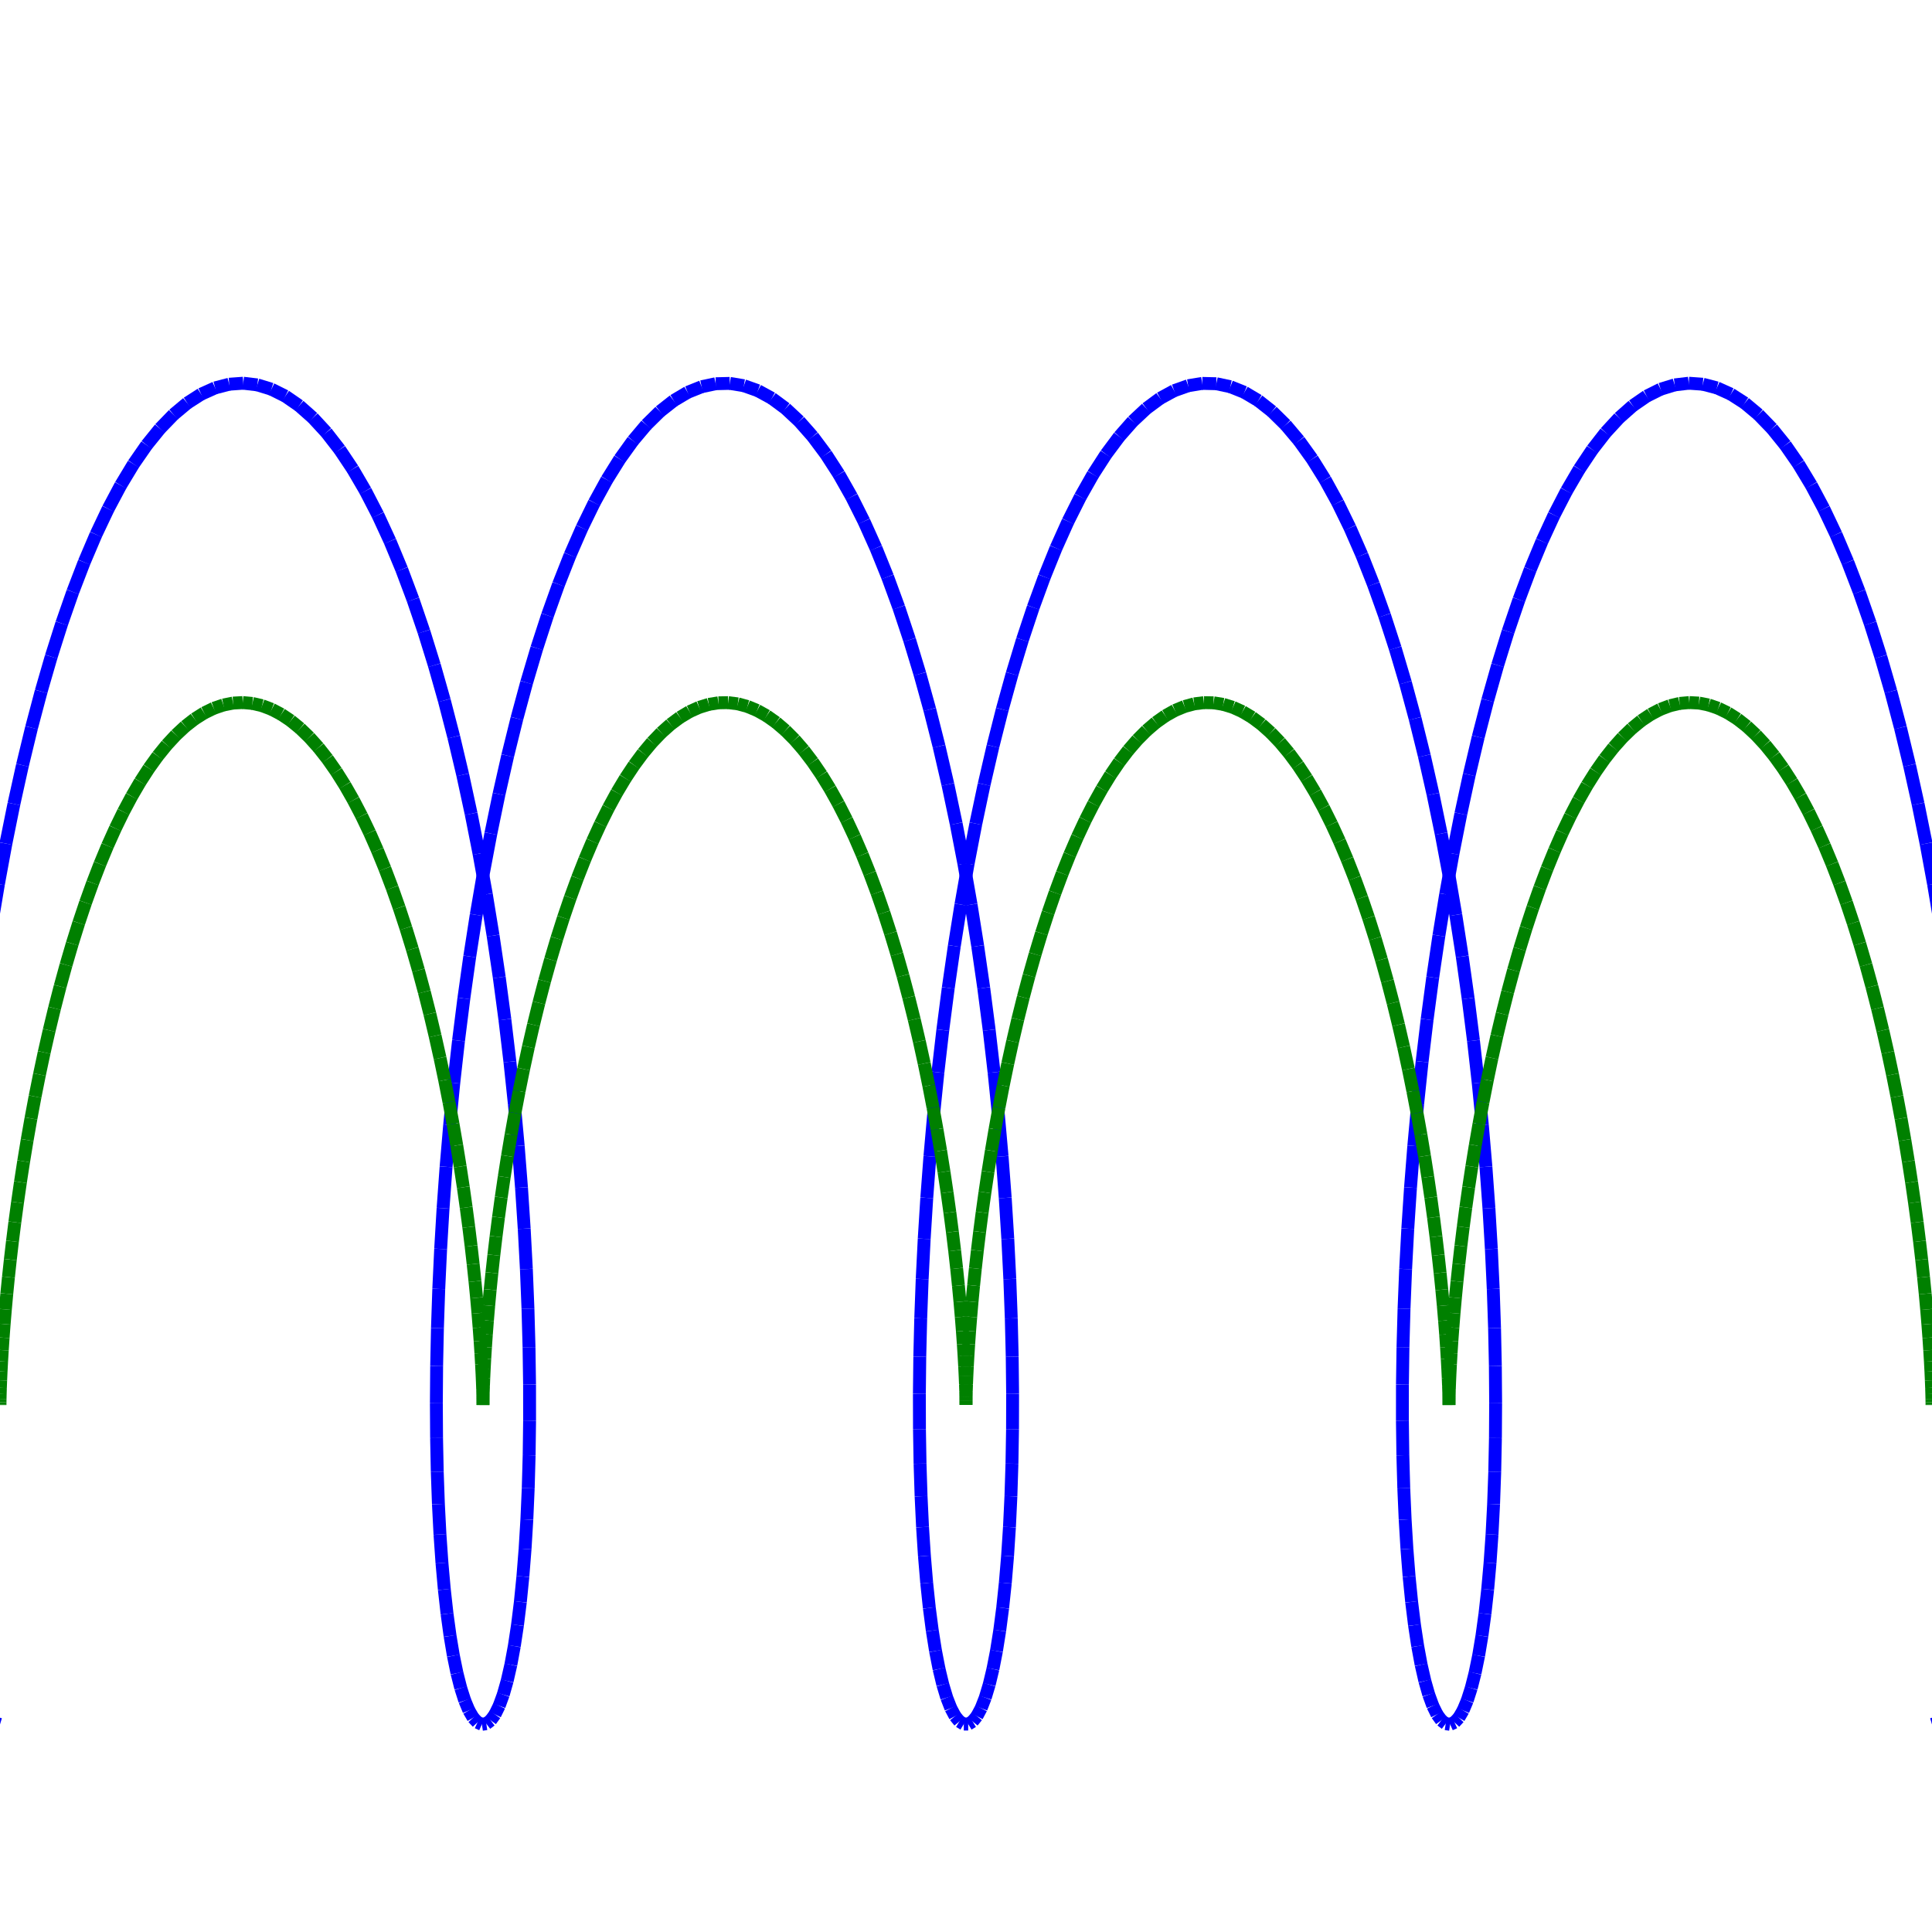 <?xml version="1.0"?>
<!DOCTYPE svg PUBLIC "-//W3C//DTD SVG 1.1//EN"
    "http://www.w3.org/Graphics/SVG/1.1/DTD/svg11.dtd">


<svg height="300" version="1.1" viewbox="0 0 300 300" width="300" xmlns="http://www.w3.org/2000/svg">
<line stroke="blue" style="stroke-width: 2" x1="0.0" x2="-0.683" y1="267.769" y2="267.562"/>
<line stroke="blue" style="stroke-width: 2" x1="-0.683" x2="-1.359" y1="267.562" y2="266.943"/>
<line stroke="blue" style="stroke-width: 2" x1="-1.359" x2="-2.025" y1="266.943" y2="265.915"/>
<line stroke="blue" style="stroke-width: 2" x1="-2.025" x2="-2.674" y1="265.915" y2="264.481"/>
<line stroke="blue" style="stroke-width: 2" x1="-2.674" x2="-3.3" y1="264.481" y2="262.647"/>
<line stroke="blue" style="stroke-width: 2" x1="-3.3" x2="-3.898" y1="262.647" y2="260.42"/>
<line stroke="blue" style="stroke-width: 2" x1="-3.898" x2="-4.462" y1="260.42" y2="257.809"/>
<line stroke="blue" style="stroke-width: 2" x1="-4.462" x2="-4.988" y1="257.809" y2="254.825"/>
<line stroke="blue" style="stroke-width: 2" x1="-4.988" x2="-5.471" y1="254.825" y2="251.479"/>
<line stroke="blue" style="stroke-width: 2" x1="-5.471" x2="-5.905" y1="251.479" y2="247.785"/>
<line stroke="blue" style="stroke-width: 2" x1="-5.905" x2="-6.285" y1="247.785" y2="243.757"/>
<line stroke="blue" style="stroke-width: 2" x1="-6.285" x2="-6.608" y1="243.757" y2="239.411"/>
<line stroke="blue" style="stroke-width: 2" x1="-6.608" x2="-6.869" y1="239.411" y2="234.764"/>
<line stroke="blue" style="stroke-width: 2" x1="-6.869" x2="-7.064" y1="234.764" y2="229.836"/>
<line stroke="blue" style="stroke-width: 2" x1="-7.064" x2="-7.189" y1="229.836" y2="224.645"/>
<line stroke="blue" style="stroke-width: 2" x1="-7.189" x2="-7.241" y1="224.645" y2="219.212"/>
<line stroke="blue" style="stroke-width: 2" x1="-7.241" x2="-7.217" y1="219.212" y2="213.558"/>
<line stroke="blue" style="stroke-width: 2" x1="-7.217" x2="-7.113" y1="213.558" y2="207.706"/>
<line stroke="blue" style="stroke-width: 2" x1="-7.113" x2="-6.927" y1="207.706" y2="201.68"/>
<line stroke="blue" style="stroke-width: 2" x1="-6.927" x2="-6.657" y1="201.68" y2="195.503"/>
<line stroke="blue" style="stroke-width: 2" x1="-6.657" x2="-6.301" y1="195.503" y2="189.199"/>
<line stroke="blue" style="stroke-width: 2" x1="-6.301" x2="-5.858" y1="189.199" y2="182.794"/>
<line stroke="blue" style="stroke-width: 2" x1="-5.858" x2="-5.325" y1="182.794" y2="176.313"/>
<line stroke="blue" style="stroke-width: 2" x1="-5.325" x2="-4.703" y1="176.313" y2="169.782"/>
<line stroke="blue" style="stroke-width: 2" x1="-4.703" x2="-3.991" y1="169.782" y2="163.226"/>
<line stroke="blue" style="stroke-width: 2" x1="-3.991" x2="-3.188" y1="163.226" y2="156.672"/>
<line stroke="blue" style="stroke-width: 2" x1="-3.188" x2="-2.295" y1="156.672" y2="150.146"/>
<line stroke="blue" style="stroke-width: 2" x1="-2.295" x2="-1.313" y1="150.146" y2="143.673"/>
<line stroke="blue" style="stroke-width: 2" x1="-1.313" x2="-0.242" y1="143.673" y2="137.279"/>
<line stroke="blue" style="stroke-width: 2" x1="-0.242" x2="0.917" y1="137.279" y2="130.99"/>
<line stroke="blue" style="stroke-width: 2" x1="0.917" x2="2.162" y1="130.99" y2="124.831"/>
<line stroke="blue" style="stroke-width: 2" x1="2.162" x2="3.49" y1="124.831" y2="118.825"/>
<line stroke="blue" style="stroke-width: 2" x1="3.49" x2="4.9" y1="118.825" y2="112.997"/>
<line stroke="blue" style="stroke-width: 2" x1="4.9" x2="6.389" y1="112.997" y2="107.37"/>
<line stroke="blue" style="stroke-width: 2" x1="6.389" x2="7.954" y1="107.37" y2="101.966"/>
<line stroke="blue" style="stroke-width: 2" x1="7.954" x2="9.592" y1="101.966" y2="96.806"/>
<line stroke="blue" style="stroke-width: 2" x1="9.592" x2="11.299" y1="96.806" y2="91.912"/>
<line stroke="blue" style="stroke-width: 2" x1="11.299" x2="13.072" y1="91.912" y2="87.302"/>
<line stroke="blue" style="stroke-width: 2" x1="13.072" x2="14.906" y1="87.302" y2="82.995"/>
<line stroke="blue" style="stroke-width: 2" x1="14.906" x2="16.797" y1="82.995" y2="79.008"/>
<line stroke="blue" style="stroke-width: 2" x1="16.797" x2="18.741" y1="79.008" y2="75.356"/>
<line stroke="blue" style="stroke-width: 2" x1="18.741" x2="20.733" y1="75.356" y2="72.055"/>
<line stroke="blue" style="stroke-width: 2" x1="20.733" x2="22.768" y1="72.055" y2="69.117"/>
<line stroke="blue" style="stroke-width: 2" x1="22.768" x2="24.841" y1="69.117" y2="66.553"/>
<line stroke="blue" style="stroke-width: 2" x1="24.841" x2="26.946" y1="66.553" y2="64.375"/>
<line stroke="blue" style="stroke-width: 2" x1="26.946" x2="29.079" y1="64.375" y2="62.591"/>
<line stroke="blue" style="stroke-width: 2" x1="29.079" x2="31.234" y1="62.591" y2="61.207"/>
<line stroke="blue" style="stroke-width: 2" x1="31.234" x2="33.405" y1="61.207" y2="60.23"/>
<line stroke="blue" style="stroke-width: 2" x1="33.405" x2="35.587" y1="60.23" y2="59.662"/>
<line stroke="blue" style="stroke-width: 2" x1="35.587" x2="37.773" y1="59.662" y2="59.507"/>
<line stroke="blue" style="stroke-width: 2" x1="37.773" x2="39.959" y1="59.507" y2="59.765"/>
<line stroke="blue" style="stroke-width: 2" x1="39.959" x2="42.139" y1="59.765" y2="60.436"/>
<line stroke="blue" style="stroke-width: 2" x1="42.139" x2="44.306" y1="60.436" y2="61.515"/>
<line stroke="blue" style="stroke-width: 2" x1="44.306" x2="46.456" y1="61.515" y2="62.999"/>
<line stroke="blue" style="stroke-width: 2" x1="46.456" x2="48.583" y1="62.999" y2="64.883"/>
<line stroke="blue" style="stroke-width: 2" x1="48.583" x2="50.681" y1="64.883" y2="67.158"/>
<line stroke="blue" style="stroke-width: 2" x1="50.681" x2="52.745" y1="67.158" y2="69.816"/>
<line stroke="blue" style="stroke-width: 2" x1="52.745" x2="54.769" y1="69.816" y2="72.847"/>
<line stroke="blue" style="stroke-width: 2" x1="54.769" x2="56.75" y1="72.847" y2="76.237"/>
<line stroke="blue" style="stroke-width: 2" x1="56.75" x2="58.681" y1="76.237" y2="79.974"/>
<line stroke="blue" style="stroke-width: 2" x1="58.681" x2="60.558" y1="79.974" y2="84.042"/>
<line stroke="blue" style="stroke-width: 2" x1="60.558" x2="62.378" y1="84.042" y2="88.427"/>
<line stroke="blue" style="stroke-width: 2" x1="62.378" x2="64.134" y1="88.427" y2="93.11"/>
<line stroke="blue" style="stroke-width: 2" x1="64.134" x2="65.824" y1="93.11" y2="98.072"/>
<line stroke="blue" style="stroke-width: 2" x1="65.824" x2="67.444" y1="98.072" y2="103.294"/>
<line stroke="blue" style="stroke-width: 2" x1="67.444" x2="68.991" y1="103.294" y2="108.756"/>
<line stroke="blue" style="stroke-width: 2" x1="68.991" x2="70.46" y1="108.756" y2="114.436"/>
<line stroke="blue" style="stroke-width: 2" x1="70.46" x2="71.85" y1="114.436" y2="120.31"/>
<line stroke="blue" style="stroke-width: 2" x1="71.85" x2="73.157" y1="120.31" y2="126.357"/>
<line stroke="blue" style="stroke-width: 2" x1="73.157" x2="74.381" y1="126.357" y2="132.551"/>
<line stroke="blue" style="stroke-width: 2" x1="74.381" x2="75.518" y1="132.551" y2="138.869"/>
<line stroke="blue" style="stroke-width: 2" x1="75.518" x2="76.567" y1="138.869" y2="145.285"/>
<line stroke="blue" style="stroke-width: 2" x1="76.567" x2="77.527" y1="145.285" y2="151.774"/>
<line stroke="blue" style="stroke-width: 2" x1="77.527" x2="78.397" y1="151.774" y2="158.309"/>
<line stroke="blue" style="stroke-width: 2" x1="78.397" x2="79.177" y1="158.309" y2="164.866"/>
<line stroke="blue" style="stroke-width: 2" x1="79.177" x2="79.867" y1="164.866" y2="171.418"/>
<line stroke="blue" style="stroke-width: 2" x1="79.867" x2="80.467" y1="171.418" y2="177.939"/>
<line stroke="blue" style="stroke-width: 2" x1="80.467" x2="80.977" y1="177.939" y2="184.404"/>
<line stroke="blue" style="stroke-width: 2" x1="80.977" x2="81.398" y1="184.404" y2="190.786"/>
<line stroke="blue" style="stroke-width: 2" x1="81.398" x2="81.733" y1="190.786" y2="197.06"/>
<line stroke="blue" style="stroke-width: 2" x1="81.733" x2="81.981" y1="197.06" y2="203.202"/>
<line stroke="blue" style="stroke-width: 2" x1="81.981" x2="82.146" y1="203.202" y2="209.187"/>
<line stroke="blue" style="stroke-width: 2" x1="82.146" x2="82.23" y1="209.187" y2="214.991"/>
<line stroke="blue" style="stroke-width: 2" x1="82.23" x2="82.235" y1="214.991" y2="220.591"/>
<line stroke="blue" style="stroke-width: 2" x1="82.235" x2="82.165" y1="220.591" y2="225.966"/>
<line stroke="blue" style="stroke-width: 2" x1="82.165" x2="82.022" y1="225.966" y2="231.093"/>
<line stroke="blue" style="stroke-width: 2" x1="82.022" x2="81.81" y1="231.093" y2="235.953"/>
<line stroke="blue" style="stroke-width: 2" x1="81.81" x2="81.533" y1="235.953" y2="240.526"/>
<line stroke="blue" style="stroke-width: 2" x1="81.533" x2="81.195" y1="240.526" y2="244.794"/>
<line stroke="blue" style="stroke-width: 2" x1="81.195" x2="80.801" y1="244.794" y2="248.74"/>
<line stroke="blue" style="stroke-width: 2" x1="80.801" x2="80.355" y1="248.74" y2="252.349"/>
<line stroke="blue" style="stroke-width: 2" x1="80.355" x2="79.861" y1="252.349" y2="255.605"/>
<line stroke="blue" style="stroke-width: 2" x1="79.861" x2="79.325" y1="255.605" y2="258.497"/>
<line stroke="blue" style="stroke-width: 2" x1="79.325" x2="78.751" y1="258.497" y2="261.013"/>
<line stroke="blue" style="stroke-width: 2" x1="78.751" x2="78.145" y1="261.013" y2="263.142"/>
<line stroke="blue" style="stroke-width: 2" x1="78.145" x2="77.513" y1="263.142" y2="264.877"/>
<line stroke="blue" style="stroke-width: 2" x1="77.513" x2="76.86" y1="264.877" y2="266.21"/>
<line stroke="blue" style="stroke-width: 2" x1="76.86" x2="76.191" y1="266.21" y2="267.137"/>
<line stroke="blue" style="stroke-width: 2" x1="76.191" x2="75.512" y1="267.137" y2="267.652"/>
<line stroke="blue" style="stroke-width: 2" x1="75.512" x2="74.829" y1="267.652" y2="267.756"/>
<line stroke="blue" style="stroke-width: 2" x1="74.829" x2="74.147" y1="267.756" y2="267.446"/>
<line stroke="blue" style="stroke-width: 2" x1="74.147" x2="73.473" y1="267.446" y2="266.725"/>
<line stroke="blue" style="stroke-width: 2" x1="73.473" x2="72.811" y1="266.725" y2="265.594"/>
<line stroke="blue" style="stroke-width: 2" x1="72.811" x2="72.168" y1="265.594" y2="264.059"/>
<line stroke="blue" style="stroke-width: 2" x1="72.168" x2="71.548" y1="264.059" y2="262.126"/>
<line stroke="blue" style="stroke-width: 2" x1="71.548" x2="70.958" y1="262.126" y2="259.803"/>
<line stroke="blue" style="stroke-width: 2" x1="70.958" x2="70.402" y1="259.803" y2="257.098"/>
<line stroke="blue" style="stroke-width: 2" x1="70.402" x2="69.887" y1="257.098" y2="254.022"/>
<line stroke="blue" style="stroke-width: 2" x1="69.887" x2="69.416" y1="254.022" y2="250.587"/>
<line stroke="blue" style="stroke-width: 2" x1="69.416" x2="68.995" y1="250.587" y2="246.808"/>
<line stroke="blue" style="stroke-width: 2" x1="68.995" x2="68.628" y1="246.808" y2="242.699"/>
<line stroke="blue" style="stroke-width: 2" x1="68.628" x2="68.32" y1="242.699" y2="238.277"/>
<line stroke="blue" style="stroke-width: 2" x1="68.32" x2="68.076" y1="238.277" y2="233.558"/>
<line stroke="blue" style="stroke-width: 2" x1="68.076" x2="67.898" y1="233.558" y2="228.562"/>
<line stroke="blue" style="stroke-width: 2" x1="67.898" x2="67.791" y1="228.562" y2="223.308"/>
<line stroke="blue" style="stroke-width: 2" x1="67.791" x2="67.758" y1="223.308" y2="217.818"/>
<line stroke="blue" style="stroke-width: 2" x1="67.758" x2="67.802" y1="217.818" y2="212.113"/>
<line stroke="blue" style="stroke-width: 2" x1="67.802" x2="67.926" y1="212.113" y2="206.215"/>
<line stroke="blue" style="stroke-width: 2" x1="67.926" x2="68.132" y1="206.215" y2="200.149"/>
<line stroke="blue" style="stroke-width: 2" x1="68.132" x2="68.424" y1="200.149" y2="193.938"/>
<line stroke="blue" style="stroke-width: 2" x1="68.424" x2="68.801" y1="193.938" y2="187.607"/>
<line stroke="blue" style="stroke-width: 2" x1="68.801" x2="69.267" y1="187.607" y2="181.18"/>
<line stroke="blue" style="stroke-width: 2" x1="69.267" x2="69.822" y1="181.18" y2="174.684"/>
<line stroke="blue" style="stroke-width: 2" x1="69.822" x2="70.466" y1="174.684" y2="168.144"/>
<line stroke="blue" style="stroke-width: 2" x1="70.466" x2="71.201" y1="168.144" y2="161.587"/>
<line stroke="blue" style="stroke-width: 2" x1="71.201" x2="72.027" y1="161.587" y2="155.037"/>
<line stroke="blue" style="stroke-width: 2" x1="72.027" x2="72.942" y1="155.037" y2="148.522"/>
<line stroke="blue" style="stroke-width: 2" x1="72.942" x2="73.947" y1="148.522" y2="142.066"/>
<line stroke="blue" style="stroke-width: 2" x1="73.947" x2="75.04" y1="142.066" y2="135.696"/>
<line stroke="blue" style="stroke-width: 2" x1="75.04" x2="76.22" y1="135.696" y2="129.437"/>
<line stroke="blue" style="stroke-width: 2" x1="76.22" x2="77.486" y1="129.437" y2="123.314"/>
<line stroke="blue" style="stroke-width: 2" x1="77.486" x2="78.835" y1="123.314" y2="117.35"/>
<line stroke="blue" style="stroke-width: 2" x1="78.835" x2="80.265" y1="117.35" y2="111.57"/>
<line stroke="blue" style="stroke-width: 2" x1="80.265" x2="81.773" y1="111.57" y2="105.997"/>
<line stroke="blue" style="stroke-width: 2" x1="81.773" x2="83.357" y1="105.997" y2="100.652"/>
<line stroke="blue" style="stroke-width: 2" x1="83.357" x2="85.012" y1="100.652" y2="95.557"/>
<line stroke="blue" style="stroke-width: 2" x1="85.012" x2="86.736" y1="95.557" y2="90.732"/>
<line stroke="blue" style="stroke-width: 2" x1="86.736" x2="88.525" y1="90.732" y2="86.196"/>
<line stroke="blue" style="stroke-width: 2" x1="88.525" x2="90.373" y1="86.196" y2="81.968"/>
<line stroke="blue" style="stroke-width: 2" x1="90.373" x2="92.278" y1="81.968" y2="78.063"/>
<line stroke="blue" style="stroke-width: 2" x1="92.278" x2="94.235" y1="78.063" y2="74.497"/>
<line stroke="blue" style="stroke-width: 2" x1="94.235" x2="96.238" y1="74.497" y2="71.286"/>
<line stroke="blue" style="stroke-width: 2" x1="96.238" x2="98.283" y1="71.286" y2="68.44"/>
<line stroke="blue" style="stroke-width: 2" x1="98.283" x2="100.364" y1="68.44" y2="65.972"/>
<line stroke="blue" style="stroke-width: 2" x1="100.364" x2="102.477" y1="65.972" y2="63.892"/>
<line stroke="blue" style="stroke-width: 2" x1="102.477" x2="104.616" y1="63.892" y2="62.207"/>
<line stroke="blue" style="stroke-width: 2" x1="104.616" x2="106.776" y1="62.207" y2="60.924"/>
<line stroke="blue" style="stroke-width: 2" x1="106.776" x2="108.95" y1="60.924" y2="60.049"/>
<line stroke="blue" style="stroke-width: 2" x1="108.95" x2="111.133" y1="60.049" y2="59.585"/>
<line stroke="blue" style="stroke-width: 2" x1="111.133" x2="113.32" y1="59.585" y2="59.533"/>
<line stroke="blue" style="stroke-width: 2" x1="113.32" x2="115.505" y1="59.533" y2="59.894"/>
<line stroke="blue" style="stroke-width: 2" x1="115.505" x2="117.682" y1="59.894" y2="60.667"/>
<line stroke="blue" style="stroke-width: 2" x1="117.682" x2="119.846" y1="60.667" y2="61.848"/>
<line stroke="blue" style="stroke-width: 2" x1="119.846" x2="121.99" y1="61.848" y2="63.433"/>
<line stroke="blue" style="stroke-width: 2" x1="121.99" x2="124.11" y1="63.433" y2="65.416"/>
<line stroke="blue" style="stroke-width: 2" x1="124.11" x2="126.2" y1="65.416" y2="67.787"/>
<line stroke="blue" style="stroke-width: 2" x1="126.2" x2="128.255" y1="67.787" y2="70.54"/>
<line stroke="blue" style="stroke-width: 2" x1="128.255" x2="130.269" y1="70.54" y2="73.661"/>
<line stroke="blue" style="stroke-width: 2" x1="130.269" x2="132.237" y1="73.661" y2="77.139"/>
<line stroke="blue" style="stroke-width: 2" x1="132.237" x2="134.155" y1="77.139" y2="80.96"/>
<line stroke="blue" style="stroke-width: 2" x1="134.155" x2="136.019" y1="80.96" y2="85.11"/>
<line stroke="blue" style="stroke-width: 2" x1="136.019" x2="137.823" y1="85.11" y2="89.57"/>
<line stroke="blue" style="stroke-width: 2" x1="137.823" x2="139.563" y1="89.57" y2="94.325"/>
<line stroke="blue" style="stroke-width: 2" x1="139.563" x2="141.236" y1="94.325" y2="99.354"/>
<line stroke="blue" style="stroke-width: 2" x1="141.236" x2="142.838" y1="99.354" y2="104.638"/>
<line stroke="blue" style="stroke-width: 2" x1="142.838" x2="144.365" y1="104.638" y2="110.157"/>
<line stroke="blue" style="stroke-width: 2" x1="144.365" x2="145.815" y1="110.157" y2="115.887"/>
<line stroke="blue" style="stroke-width: 2" x1="145.815" x2="147.185" y1="115.887" y2="121.807"/>
<line stroke="blue" style="stroke-width: 2" x1="147.185" x2="148.471" y1="121.807" y2="127.893"/>
<line stroke="blue" style="stroke-width: 2" x1="148.471" x2="149.673" y1="127.893" y2="134.12"/>
<line stroke="blue" style="stroke-width: 2" x1="149.673" x2="150.788" y1="134.12" y2="140.465"/>
<line stroke="blue" style="stroke-width: 2" x1="150.788" x2="151.815" y1="140.465" y2="146.901"/>
<line stroke="blue" style="stroke-width: 2" x1="151.815" x2="152.753" y1="146.901" y2="153.404"/>
<line stroke="blue" style="stroke-width: 2" x1="152.753" x2="153.601" y1="153.404" y2="159.948"/>
<line stroke="blue" style="stroke-width: 2" x1="153.601" x2="154.358" y1="159.948" y2="166.506"/>
<line stroke="blue" style="stroke-width: 2" x1="154.358" x2="155.026" y1="166.506" y2="173.052"/>
<line stroke="blue" style="stroke-width: 2" x1="155.026" x2="155.603" y1="173.052" y2="179.562"/>
<line stroke="blue" style="stroke-width: 2" x1="155.603" x2="156.091" y1="179.562" y2="186.008"/>
<line stroke="blue" style="stroke-width: 2" x1="156.091" x2="156.49" y1="186.008" y2="192.365"/>
<line stroke="blue" style="stroke-width: 2" x1="156.49" x2="156.803" y1="192.365" y2="198.609"/>
<line stroke="blue" style="stroke-width: 2" x1="156.803" x2="157.03" y1="198.609" y2="204.714"/>
<line stroke="blue" style="stroke-width: 2" x1="157.03" x2="157.175" y1="204.714" y2="210.656"/>
<line stroke="blue" style="stroke-width: 2" x1="157.175" x2="157.239" y1="210.656" y2="216.411"/>
<line stroke="blue" style="stroke-width: 2" x1="157.239" x2="157.225" y1="216.411" y2="221.957"/>
<line stroke="blue" style="stroke-width: 2" x1="157.225" x2="157.136" y1="221.957" y2="227.272"/>
<line stroke="blue" style="stroke-width: 2" x1="157.136" x2="156.975" y1="227.272" y2="232.334"/>
<line stroke="blue" style="stroke-width: 2" x1="156.975" x2="156.747" y1="232.334" y2="237.124"/>
<line stroke="blue" style="stroke-width: 2" x1="156.747" x2="156.454" y1="237.124" y2="241.622"/>
<line stroke="blue" style="stroke-width: 2" x1="156.454" x2="156.102" y1="241.622" y2="245.811"/>
<line stroke="blue" style="stroke-width: 2" x1="156.102" x2="155.694" y1="245.811" y2="249.674"/>
<line stroke="blue" style="stroke-width: 2" x1="155.694" x2="155.235" y1="249.674" y2="253.196"/>
<line stroke="blue" style="stroke-width: 2" x1="155.235" x2="154.73" y1="253.196" y2="256.363"/>
<line stroke="blue" style="stroke-width: 2" x1="154.73" x2="154.184" y1="256.363" y2="259.162"/>
<line stroke="blue" style="stroke-width: 2" x1="154.184" x2="153.602" y1="259.162" y2="261.582"/>
<line stroke="blue" style="stroke-width: 2" x1="153.602" x2="152.99" y1="261.582" y2="263.613"/>
<line stroke="blue" style="stroke-width: 2" x1="152.99" x2="152.352" y1="263.613" y2="265.248"/>
<line stroke="blue" style="stroke-width: 2" x1="152.352" x2="151.694" y1="265.248" y2="266.48"/>
<line stroke="blue" style="stroke-width: 2" x1="151.694" x2="151.022" y1="266.48" y2="267.304"/>
<line stroke="blue" style="stroke-width: 2" x1="151.022" x2="150.342" y1="267.304" y2="267.717"/>
<line stroke="blue" style="stroke-width: 2" x1="150.342" x2="149.658" y1="267.717" y2="267.717"/>
<line stroke="blue" style="stroke-width: 2" x1="149.658" x2="148.978" y1="267.717" y2="267.304"/>
<line stroke="blue" style="stroke-width: 2" x1="148.978" x2="148.306" y1="267.304" y2="266.48"/>
<line stroke="blue" style="stroke-width: 2" x1="148.306" x2="147.648" y1="266.48" y2="265.248"/>
<line stroke="blue" style="stroke-width: 2" x1="147.648" x2="147.01" y1="265.248" y2="263.613"/>
<line stroke="blue" style="stroke-width: 2" x1="147.01" x2="146.398" y1="263.613" y2="261.582"/>
<line stroke="blue" style="stroke-width: 2" x1="146.398" x2="145.816" y1="261.582" y2="259.162"/>
<line stroke="blue" style="stroke-width: 2" x1="145.816" x2="145.27" y1="259.162" y2="256.363"/>
<line stroke="blue" style="stroke-width: 2" x1="145.27" x2="144.765" y1="256.363" y2="253.196"/>
<line stroke="blue" style="stroke-width: 2" x1="144.765" x2="144.306" y1="253.196" y2="249.674"/>
<line stroke="blue" style="stroke-width: 2" x1="144.306" x2="143.898" y1="249.674" y2="245.811"/>
<line stroke="blue" style="stroke-width: 2" x1="143.898" x2="143.546" y1="245.811" y2="241.622"/>
<line stroke="blue" style="stroke-width: 2" x1="143.546" x2="143.253" y1="241.622" y2="237.124"/>
<line stroke="blue" style="stroke-width: 2" x1="143.253" x2="143.025" y1="237.124" y2="232.334"/>
<line stroke="blue" style="stroke-width: 2" x1="143.025" x2="142.864" y1="232.334" y2="227.272"/>
<line stroke="blue" style="stroke-width: 2" x1="142.864" x2="142.775" y1="227.272" y2="221.957"/>
<line stroke="blue" style="stroke-width: 2" x1="142.775" x2="142.761" y1="221.957" y2="216.411"/>
<line stroke="blue" style="stroke-width: 2" x1="142.761" x2="142.825" y1="216.411" y2="210.656"/>
<line stroke="blue" style="stroke-width: 2" x1="142.825" x2="142.97" y1="210.656" y2="204.714"/>
<line stroke="blue" style="stroke-width: 2" x1="142.97" x2="143.197" y1="204.714" y2="198.609"/>
<line stroke="blue" style="stroke-width: 2" x1="143.197" x2="143.51" y1="198.609" y2="192.365"/>
<line stroke="blue" style="stroke-width: 2" x1="143.51" x2="143.909" y1="192.365" y2="186.008"/>
<line stroke="blue" style="stroke-width: 2" x1="143.909" x2="144.397" y1="186.008" y2="179.562"/>
<line stroke="blue" style="stroke-width: 2" x1="144.397" x2="144.974" y1="179.562" y2="173.052"/>
<line stroke="blue" style="stroke-width: 2" x1="144.974" x2="145.642" y1="173.052" y2="166.506"/>
<line stroke="blue" style="stroke-width: 2" x1="145.642" x2="146.399" y1="166.506" y2="159.948"/>
<line stroke="blue" style="stroke-width: 2" x1="146.399" x2="147.247" y1="159.948" y2="153.404"/>
<line stroke="blue" style="stroke-width: 2" x1="147.247" x2="148.185" y1="153.404" y2="146.901"/>
<line stroke="blue" style="stroke-width: 2" x1="148.185" x2="149.212" y1="146.901" y2="140.465"/>
<line stroke="blue" style="stroke-width: 2" x1="149.212" x2="150.327" y1="140.465" y2="134.12"/>
<line stroke="blue" style="stroke-width: 2" x1="150.327" x2="151.529" y1="134.12" y2="127.893"/>
<line stroke="blue" style="stroke-width: 2" x1="151.529" x2="152.815" y1="127.893" y2="121.807"/>
<line stroke="blue" style="stroke-width: 2" x1="152.815" x2="154.185" y1="121.807" y2="115.887"/>
<line stroke="blue" style="stroke-width: 2" x1="154.185" x2="155.635" y1="115.887" y2="110.157"/>
<line stroke="blue" style="stroke-width: 2" x1="155.635" x2="157.162" y1="110.157" y2="104.638"/>
<line stroke="blue" style="stroke-width: 2" x1="157.162" x2="158.764" y1="104.638" y2="99.354"/>
<line stroke="blue" style="stroke-width: 2" x1="158.764" x2="160.437" y1="99.354" y2="94.325"/>
<line stroke="blue" style="stroke-width: 2" x1="160.437" x2="162.177" y1="94.325" y2="89.57"/>
<line stroke="blue" style="stroke-width: 2" x1="162.177" x2="163.981" y1="89.57" y2="85.11"/>
<line stroke="blue" style="stroke-width: 2" x1="163.981" x2="165.845" y1="85.11" y2="80.96"/>
<line stroke="blue" style="stroke-width: 2" x1="165.845" x2="167.763" y1="80.96" y2="77.139"/>
<line stroke="blue" style="stroke-width: 2" x1="167.763" x2="169.731" y1="77.139" y2="73.661"/>
<line stroke="blue" style="stroke-width: 2" x1="169.731" x2="171.745" y1="73.661" y2="70.54"/>
<line stroke="blue" style="stroke-width: 2" x1="171.745" x2="173.8" y1="70.54" y2="67.787"/>
<line stroke="blue" style="stroke-width: 2" x1="173.8" x2="175.89" y1="67.787" y2="65.416"/>
<line stroke="blue" style="stroke-width: 2" x1="175.89" x2="178.01" y1="65.416" y2="63.433"/>
<line stroke="blue" style="stroke-width: 2" x1="178.01" x2="180.154" y1="63.433" y2="61.848"/>
<line stroke="blue" style="stroke-width: 2" x1="180.154" x2="182.318" y1="61.848" y2="60.667"/>
<line stroke="blue" style="stroke-width: 2" x1="182.318" x2="184.495" y1="60.667" y2="59.894"/>
<line stroke="blue" style="stroke-width: 2" x1="184.495" x2="186.68" y1="59.894" y2="59.533"/>
<line stroke="blue" style="stroke-width: 2" x1="186.68" x2="188.867" y1="59.533" y2="59.585"/>
<line stroke="blue" style="stroke-width: 2" x1="188.867" x2="191.05" y1="59.585" y2="60.049"/>
<line stroke="blue" style="stroke-width: 2" x1="191.05" x2="193.224" y1="60.049" y2="60.924"/>
<line stroke="blue" style="stroke-width: 2" x1="193.224" x2="195.384" y1="60.924" y2="62.207"/>
<line stroke="blue" style="stroke-width: 2" x1="195.384" x2="197.523" y1="62.207" y2="63.892"/>
<line stroke="blue" style="stroke-width: 2" x1="197.523" x2="199.636" y1="63.892" y2="65.972"/>
<line stroke="blue" style="stroke-width: 2" x1="199.636" x2="201.717" y1="65.972" y2="68.44"/>
<line stroke="blue" style="stroke-width: 2" x1="201.717" x2="203.762" y1="68.44" y2="71.286"/>
<line stroke="blue" style="stroke-width: 2" x1="203.762" x2="205.765" y1="71.286" y2="74.497"/>
<line stroke="blue" style="stroke-width: 2" x1="205.765" x2="207.722" y1="74.497" y2="78.063"/>
<line stroke="blue" style="stroke-width: 2" x1="207.722" x2="209.627" y1="78.063" y2="81.968"/>
<line stroke="blue" style="stroke-width: 2" x1="209.627" x2="211.475" y1="81.968" y2="86.196"/>
<line stroke="blue" style="stroke-width: 2" x1="211.475" x2="213.264" y1="86.196" y2="90.732"/>
<line stroke="blue" style="stroke-width: 2" x1="213.264" x2="214.988" y1="90.732" y2="95.557"/>
<line stroke="blue" style="stroke-width: 2" x1="214.988" x2="216.643" y1="95.557" y2="100.652"/>
<line stroke="blue" style="stroke-width: 2" x1="216.643" x2="218.227" y1="100.652" y2="105.997"/>
<line stroke="blue" style="stroke-width: 2" x1="218.227" x2="219.735" y1="105.997" y2="111.57"/>
<line stroke="blue" style="stroke-width: 2" x1="219.735" x2="221.165" y1="111.57" y2="117.35"/>
<line stroke="blue" style="stroke-width: 2" x1="221.165" x2="222.514" y1="117.35" y2="123.314"/>
<line stroke="blue" style="stroke-width: 2" x1="222.514" x2="223.78" y1="123.314" y2="129.437"/>
<line stroke="blue" style="stroke-width: 2" x1="223.78" x2="224.96" y1="129.437" y2="135.696"/>
<line stroke="blue" style="stroke-width: 2" x1="224.96" x2="226.053" y1="135.696" y2="142.066"/>
<line stroke="blue" style="stroke-width: 2" x1="226.053" x2="227.058" y1="142.066" y2="148.522"/>
<line stroke="blue" style="stroke-width: 2" x1="227.058" x2="227.973" y1="148.522" y2="155.037"/>
<line stroke="blue" style="stroke-width: 2" x1="227.973" x2="228.799" y1="155.037" y2="161.587"/>
<line stroke="blue" style="stroke-width: 2" x1="228.799" x2="229.534" y1="161.587" y2="168.144"/>
<line stroke="blue" style="stroke-width: 2" x1="229.534" x2="230.178" y1="168.144" y2="174.684"/>
<line stroke="blue" style="stroke-width: 2" x1="230.178" x2="230.733" y1="174.684" y2="181.18"/>
<line stroke="blue" style="stroke-width: 2" x1="230.733" x2="231.199" y1="181.18" y2="187.607"/>
<line stroke="blue" style="stroke-width: 2" x1="231.199" x2="231.576" y1="187.607" y2="193.938"/>
<line stroke="blue" style="stroke-width: 2" x1="231.576" x2="231.868" y1="193.938" y2="200.149"/>
<line stroke="blue" style="stroke-width: 2" x1="231.868" x2="232.074" y1="200.149" y2="206.215"/>
<line stroke="blue" style="stroke-width: 2" x1="232.074" x2="232.198" y1="206.215" y2="212.113"/>
<line stroke="blue" style="stroke-width: 2" x1="232.198" x2="232.242" y1="212.113" y2="217.818"/>
<line stroke="blue" style="stroke-width: 2" x1="232.242" x2="232.209" y1="217.818" y2="223.308"/>
<line stroke="blue" style="stroke-width: 2" x1="232.209" x2="232.102" y1="223.308" y2="228.562"/>
<line stroke="blue" style="stroke-width: 2" x1="232.102" x2="231.924" y1="228.562" y2="233.558"/>
<line stroke="blue" style="stroke-width: 2" x1="231.924" x2="231.68" y1="233.558" y2="238.277"/>
<line stroke="blue" style="stroke-width: 2" x1="231.68" x2="231.372" y1="238.277" y2="242.699"/>
<line stroke="blue" style="stroke-width: 2" x1="231.372" x2="231.005" y1="242.699" y2="246.808"/>
<line stroke="blue" style="stroke-width: 2" x1="231.005" x2="230.584" y1="246.808" y2="250.587"/>
<line stroke="blue" style="stroke-width: 2" x1="230.584" x2="230.113" y1="250.587" y2="254.022"/>
<line stroke="blue" style="stroke-width: 2" x1="230.113" x2="229.598" y1="254.022" y2="257.098"/>
<line stroke="blue" style="stroke-width: 2" x1="229.598" x2="229.042" y1="257.098" y2="259.803"/>
<line stroke="blue" style="stroke-width: 2" x1="229.042" x2="228.452" y1="259.803" y2="262.126"/>
<line stroke="blue" style="stroke-width: 2" x1="228.452" x2="227.832" y1="262.126" y2="264.059"/>
<line stroke="blue" style="stroke-width: 2" x1="227.832" x2="227.189" y1="264.059" y2="265.594"/>
<line stroke="blue" style="stroke-width: 2" x1="227.189" x2="226.527" y1="265.594" y2="266.725"/>
<line stroke="blue" style="stroke-width: 2" x1="226.527" x2="225.853" y1="266.725" y2="267.446"/>
<line stroke="blue" style="stroke-width: 2" x1="225.853" x2="225.171" y1="267.446" y2="267.756"/>
<line stroke="blue" style="stroke-width: 2" x1="225.171" x2="224.488" y1="267.756" y2="267.652"/>
<line stroke="blue" style="stroke-width: 2" x1="224.488" x2="223.809" y1="267.652" y2="267.137"/>
<line stroke="blue" style="stroke-width: 2" x1="223.809" x2="223.14" y1="267.137" y2="266.21"/>
<line stroke="blue" style="stroke-width: 2" x1="223.14" x2="222.487" y1="266.21" y2="264.877"/>
<line stroke="blue" style="stroke-width: 2" x1="222.487" x2="221.855" y1="264.877" y2="263.142"/>
<line stroke="blue" style="stroke-width: 2" x1="221.855" x2="221.249" y1="263.142" y2="261.013"/>
<line stroke="blue" style="stroke-width: 2" x1="221.249" x2="220.675" y1="261.013" y2="258.497"/>
<line stroke="blue" style="stroke-width: 2" x1="220.675" x2="220.139" y1="258.497" y2="255.605"/>
<line stroke="blue" style="stroke-width: 2" x1="220.139" x2="219.645" y1="255.605" y2="252.349"/>
<line stroke="blue" style="stroke-width: 2" x1="219.645" x2="219.199" y1="252.349" y2="248.74"/>
<line stroke="blue" style="stroke-width: 2" x1="219.199" x2="218.805" y1="248.74" y2="244.794"/>
<line stroke="blue" style="stroke-width: 2" x1="218.805" x2="218.467" y1="244.794" y2="240.526"/>
<line stroke="blue" style="stroke-width: 2" x1="218.467" x2="218.19" y1="240.526" y2="235.953"/>
<line stroke="blue" style="stroke-width: 2" x1="218.19" x2="217.978" y1="235.953" y2="231.093"/>
<line stroke="blue" style="stroke-width: 2" x1="217.978" x2="217.835" y1="231.093" y2="225.966"/>
<line stroke="blue" style="stroke-width: 2" x1="217.835" x2="217.765" y1="225.966" y2="220.591"/>
<line stroke="blue" style="stroke-width: 2" x1="217.765" x2="217.77" y1="220.591" y2="214.991"/>
<line stroke="blue" style="stroke-width: 2" x1="217.77" x2="217.854" y1="214.991" y2="209.187"/>
<line stroke="blue" style="stroke-width: 2" x1="217.854" x2="218.019" y1="209.187" y2="203.202"/>
<line stroke="blue" style="stroke-width: 2" x1="218.019" x2="218.267" y1="203.202" y2="197.06"/>
<line stroke="blue" style="stroke-width: 2" x1="218.267" x2="218.602" y1="197.06" y2="190.786"/>
<line stroke="blue" style="stroke-width: 2" x1="218.602" x2="219.023" y1="190.786" y2="184.404"/>
<line stroke="blue" style="stroke-width: 2" x1="219.023" x2="219.533" y1="184.404" y2="177.939"/>
<line stroke="blue" style="stroke-width: 2" x1="219.533" x2="220.133" y1="177.939" y2="171.418"/>
<line stroke="blue" style="stroke-width: 2" x1="220.133" x2="220.823" y1="171.418" y2="164.866"/>
<line stroke="blue" style="stroke-width: 2" x1="220.823" x2="221.603" y1="164.866" y2="158.309"/>
<line stroke="blue" style="stroke-width: 2" x1="221.603" x2="222.473" y1="158.309" y2="151.774"/>
<line stroke="blue" style="stroke-width: 2" x1="222.473" x2="223.433" y1="151.774" y2="145.285"/>
<line stroke="blue" style="stroke-width: 2" x1="223.433" x2="224.482" y1="145.285" y2="138.869"/>
<line stroke="blue" style="stroke-width: 2" x1="224.482" x2="225.619" y1="138.869" y2="132.551"/>
<line stroke="blue" style="stroke-width: 2" x1="225.619" x2="226.843" y1="132.551" y2="126.357"/>
<line stroke="blue" style="stroke-width: 2" x1="226.843" x2="228.15" y1="126.357" y2="120.31"/>
<line stroke="blue" style="stroke-width: 2" x1="228.15" x2="229.54" y1="120.31" y2="114.436"/>
<line stroke="blue" style="stroke-width: 2" x1="229.54" x2="231.009" y1="114.436" y2="108.756"/>
<line stroke="blue" style="stroke-width: 2" x1="231.009" x2="232.556" y1="108.756" y2="103.294"/>
<line stroke="blue" style="stroke-width: 2" x1="232.556" x2="234.176" y1="103.294" y2="98.072"/>
<line stroke="blue" style="stroke-width: 2" x1="234.176" x2="235.866" y1="98.072" y2="93.11"/>
<line stroke="blue" style="stroke-width: 2" x1="235.866" x2="237.622" y1="93.11" y2="88.427"/>
<line stroke="blue" style="stroke-width: 2" x1="237.622" x2="239.442" y1="88.427" y2="84.042"/>
<line stroke="blue" style="stroke-width: 2" x1="239.442" x2="241.319" y1="84.042" y2="79.974"/>
<line stroke="blue" style="stroke-width: 2" x1="241.319" x2="243.25" y1="79.974" y2="76.237"/>
<line stroke="blue" style="stroke-width: 2" x1="243.25" x2="245.231" y1="76.237" y2="72.847"/>
<line stroke="blue" style="stroke-width: 2" x1="245.231" x2="247.255" y1="72.847" y2="69.816"/>
<line stroke="blue" style="stroke-width: 2" x1="247.255" x2="249.319" y1="69.816" y2="67.158"/>
<line stroke="blue" style="stroke-width: 2" x1="249.319" x2="251.417" y1="67.158" y2="64.883"/>
<line stroke="blue" style="stroke-width: 2" x1="251.417" x2="253.544" y1="64.883" y2="62.999"/>
<line stroke="blue" style="stroke-width: 2" x1="253.544" x2="255.694" y1="62.999" y2="61.515"/>
<line stroke="blue" style="stroke-width: 2" x1="255.694" x2="257.861" y1="61.515" y2="60.436"/>
<line stroke="blue" style="stroke-width: 2" x1="257.861" x2="260.041" y1="60.436" y2="59.765"/>
<line stroke="blue" style="stroke-width: 2" x1="260.041" x2="262.227" y1="59.765" y2="59.507"/>
<line stroke="blue" style="stroke-width: 2" x1="262.227" x2="264.413" y1="59.507" y2="59.662"/>
<line stroke="blue" style="stroke-width: 2" x1="264.413" x2="266.595" y1="59.662" y2="60.23"/>
<line stroke="blue" style="stroke-width: 2" x1="266.595" x2="268.766" y1="60.23" y2="61.207"/>
<line stroke="blue" style="stroke-width: 2" x1="268.766" x2="270.921" y1="61.207" y2="62.591"/>
<line stroke="blue" style="stroke-width: 2" x1="270.921" x2="273.054" y1="62.591" y2="64.375"/>
<line stroke="blue" style="stroke-width: 2" x1="273.054" x2="275.159" y1="64.375" y2="66.553"/>
<line stroke="blue" style="stroke-width: 2" x1="275.159" x2="277.232" y1="66.553" y2="69.117"/>
<line stroke="blue" style="stroke-width: 2" x1="277.232" x2="279.267" y1="69.117" y2="72.055"/>
<line stroke="blue" style="stroke-width: 2" x1="279.267" x2="281.259" y1="72.055" y2="75.356"/>
<line stroke="blue" style="stroke-width: 2" x1="281.259" x2="283.203" y1="75.356" y2="79.008"/>
<line stroke="blue" style="stroke-width: 2" x1="283.203" x2="285.094" y1="79.008" y2="82.995"/>
<line stroke="blue" style="stroke-width: 2" x1="285.094" x2="286.928" y1="82.995" y2="87.302"/>
<line stroke="blue" style="stroke-width: 2" x1="286.928" x2="288.701" y1="87.302" y2="91.912"/>
<line stroke="blue" style="stroke-width: 2" x1="288.701" x2="290.408" y1="91.912" y2="96.806"/>
<line stroke="blue" style="stroke-width: 2" x1="290.408" x2="292.046" y1="96.806" y2="101.966"/>
<line stroke="blue" style="stroke-width: 2" x1="292.046" x2="293.611" y1="101.966" y2="107.37"/>
<line stroke="blue" style="stroke-width: 2" x1="293.611" x2="295.1" y1="107.37" y2="112.997"/>
<line stroke="blue" style="stroke-width: 2" x1="295.1" x2="296.51" y1="112.997" y2="118.825"/>
<line stroke="blue" style="stroke-width: 2" x1="296.51" x2="297.838" y1="118.825" y2="124.831"/>
<line stroke="blue" style="stroke-width: 2" x1="297.838" x2="299.083" y1="124.831" y2="130.99"/>
<line stroke="blue" style="stroke-width: 2" x1="299.083" x2="300.242" y1="130.99" y2="137.279"/>
<line stroke="blue" style="stroke-width: 2" x1="300.242" x2="301.313" y1="137.279" y2="143.673"/>
<line stroke="blue" style="stroke-width: 2" x1="301.313" x2="302.295" y1="143.673" y2="150.146"/>
<line stroke="blue" style="stroke-width: 2" x1="302.295" x2="303.188" y1="150.146" y2="156.672"/>
<line stroke="blue" style="stroke-width: 2" x1="303.188" x2="303.991" y1="156.672" y2="163.226"/>
<line stroke="blue" style="stroke-width: 2" x1="303.991" x2="304.703" y1="163.226" y2="169.782"/>
<line stroke="blue" style="stroke-width: 2" x1="304.703" x2="305.325" y1="169.782" y2="176.313"/>
<line stroke="blue" style="stroke-width: 2" x1="305.325" x2="305.858" y1="176.313" y2="182.794"/>
<line stroke="blue" style="stroke-width: 2" x1="305.858" x2="306.301" y1="182.794" y2="189.199"/>
<line stroke="blue" style="stroke-width: 2" x1="306.301" x2="306.657" y1="189.199" y2="195.503"/>
<line stroke="blue" style="stroke-width: 2" x1="306.657" x2="306.927" y1="195.503" y2="201.68"/>
<line stroke="blue" style="stroke-width: 2" x1="306.927" x2="307.113" y1="201.68" y2="207.706"/>
<line stroke="blue" style="stroke-width: 2" x1="307.113" x2="307.217" y1="207.706" y2="213.558"/>
<line stroke="blue" style="stroke-width: 2" x1="307.217" x2="307.241" y1="213.558" y2="219.212"/>
<line stroke="blue" style="stroke-width: 2" x1="307.241" x2="307.189" y1="219.212" y2="224.645"/>
<line stroke="blue" style="stroke-width: 2" x1="307.189" x2="307.064" y1="224.645" y2="229.836"/>
<line stroke="blue" style="stroke-width: 2" x1="307.064" x2="306.869" y1="229.836" y2="234.764"/>
<line stroke="blue" style="stroke-width: 2" x1="306.869" x2="306.608" y1="234.764" y2="239.411"/>
<line stroke="blue" style="stroke-width: 2" x1="306.608" x2="306.285" y1="239.411" y2="243.757"/>
<line stroke="blue" style="stroke-width: 2" x1="306.285" x2="305.905" y1="243.757" y2="247.785"/>
<line stroke="blue" style="stroke-width: 2" x1="305.905" x2="305.471" y1="247.785" y2="251.479"/>
<line stroke="blue" style="stroke-width: 2" x1="305.471" x2="304.988" y1="251.479" y2="254.825"/>
<line stroke="blue" style="stroke-width: 2" x1="304.988" x2="304.462" y1="254.825" y2="257.809"/>
<line stroke="blue" style="stroke-width: 2" x1="304.462" x2="303.898" y1="257.809" y2="260.42"/>
<line stroke="blue" style="stroke-width: 2" x1="303.898" x2="303.3" y1="260.42" y2="262.647"/>
<line stroke="blue" style="stroke-width: 2" x1="303.3" x2="302.674" y1="262.647" y2="264.481"/>
<line stroke="blue" style="stroke-width: 2" x1="302.674" x2="302.025" y1="264.481" y2="265.915"/>
<line stroke="blue" style="stroke-width: 2" x1="302.025" x2="301.359" y1="265.915" y2="266.943"/>
<line stroke="blue" style="stroke-width: 2" x1="301.359" x2="300.683" y1="266.943" y2="267.562"/>
<line stroke="blue" style="stroke-width: 2" x1="300.683" x2="300.0" y1="267.562" y2="267.769"/>
<line stroke="green" style="stroke-width: 2" x1="0.0" x2="0" y1="218.182" y2="218.074"/>
<line stroke="green" style="stroke-width: 2" x1="0" x2="0.004" y1="218.074" y2="217.75"/>
<line stroke="green" style="stroke-width: 2" x1="0.004" x2="0.013" y1="217.75" y2="217.211"/>
<line stroke="green" style="stroke-width: 2" x1="0.013" x2="0.032" y1="217.211" y2="216.46"/>
<line stroke="green" style="stroke-width: 2" x1="0.032" x2="0.062" y1="216.46" y2="215.499"/>
<line stroke="green" style="stroke-width: 2" x1="0.062" x2="0.107" y1="215.499" y2="214.332"/>
<line stroke="green" style="stroke-width: 2" x1="0.107" x2="0.169" y1="214.332" y2="212.965"/>
<line stroke="green" style="stroke-width: 2" x1="0.169" x2="0.251" y1="212.965" y2="211.402"/>
<line stroke="green" style="stroke-width: 2" x1="0.251" x2="0.357" y1="211.402" y2="209.649"/>
<line stroke="green" style="stroke-width: 2" x1="0.357" x2="0.487" y1="209.649" y2="207.714"/>
<line stroke="green" style="stroke-width: 2" x1="0.487" x2="0.646" y1="207.714" y2="205.604"/>
<line stroke="green" style="stroke-width: 2" x1="0.646" x2="0.835" y1="205.604" y2="203.328"/>
<line stroke="green" style="stroke-width: 2" x1="0.835" x2="1.056" y1="203.328" y2="200.894"/>
<line stroke="green" style="stroke-width: 2" x1="1.056" x2="1.312" y1="200.894" y2="198.312"/>
<line stroke="green" style="stroke-width: 2" x1="1.312" x2="1.605" y1="198.312" y2="195.593"/>
<line stroke="green" style="stroke-width: 2" x1="1.605" x2="1.936" y1="195.593" y2="192.747"/>
<line stroke="green" style="stroke-width: 2" x1="1.936" x2="2.306" y1="192.747" y2="189.786"/>
<line stroke="green" style="stroke-width: 2" x1="2.306" x2="2.719" y1="189.786" y2="186.721"/>
<line stroke="green" style="stroke-width: 2" x1="2.719" x2="3.174" y1="186.721" y2="183.564"/>
<line stroke="green" style="stroke-width: 2" x1="3.174" x2="3.674" y1="183.564" y2="180.328"/>
<line stroke="green" style="stroke-width: 2" x1="3.674" x2="4.218" y1="180.328" y2="177.026"/>
<line stroke="green" style="stroke-width: 2" x1="4.218" x2="4.808" y1="177.026" y2="173.671"/>
<line stroke="green" style="stroke-width: 2" x1="4.808" x2="5.445" y1="173.671" y2="170.277"/>
<line stroke="green" style="stroke-width: 2" x1="5.445" x2="6.129" y1="170.277" y2="166.856"/>
<line stroke="green" style="stroke-width: 2" x1="6.129" x2="6.86" y1="166.856" y2="163.422"/>
<line stroke="green" style="stroke-width: 2" x1="6.86" x2="7.639" y1="163.422" y2="159.989"/>
<line stroke="green" style="stroke-width: 2" x1="7.639" x2="8.465" y1="159.989" y2="156.57"/>
<line stroke="green" style="stroke-width: 2" x1="8.465" x2="9.337" y1="156.57" y2="153.179"/>
<line stroke="green" style="stroke-width: 2" x1="9.337" x2="10.257" y1="153.179" y2="149.83"/>
<line stroke="green" style="stroke-width: 2" x1="10.257" x2="11.222" y1="149.83" y2="146.536"/>
<line stroke="green" style="stroke-width: 2" x1="11.222" x2="12.231" y1="146.536" y2="143.31"/>
<line stroke="green" style="stroke-width: 2" x1="12.231" x2="13.285" y1="143.31" y2="140.164"/>
<line stroke="green" style="stroke-width: 2" x1="13.285" x2="14.382" y1="140.164" y2="137.111"/>
<line stroke="green" style="stroke-width: 2" x1="14.382" x2="15.52" y1="137.111" y2="134.163"/>
<line stroke="green" style="stroke-width: 2" x1="15.52" x2="16.698" y1="134.163" y2="131.333"/>
<line stroke="green" style="stroke-width: 2" x1="16.698" x2="17.914" y1="131.333" y2="128.63"/>
<line stroke="green" style="stroke-width: 2" x1="17.914" x2="19.166" y1="128.63" y2="126.066"/>
<line stroke="green" style="stroke-width: 2" x1="19.166" x2="20.452" y1="126.066" y2="123.652"/>
<line stroke="green" style="stroke-width: 2" x1="20.452" x2="21.771" y1="123.652" y2="121.396"/>
<line stroke="green" style="stroke-width: 2" x1="21.771" x2="23.12" y1="121.396" y2="119.307"/>
<line stroke="green" style="stroke-width: 2" x1="23.12" x2="24.496" y1="119.307" y2="117.394"/>
<line stroke="green" style="stroke-width: 2" x1="24.496" x2="25.898" y1="117.394" y2="115.665"/>
<line stroke="green" style="stroke-width: 2" x1="25.898" x2="27.322" y1="115.665" y2="114.126"/>
<line stroke="green" style="stroke-width: 2" x1="27.322" x2="28.766" y1="114.126" y2="112.783"/>
<line stroke="green" style="stroke-width: 2" x1="28.766" x2="30.227" y1="112.783" y2="111.642"/>
<line stroke="green" style="stroke-width: 2" x1="30.227" x2="31.702" y1="111.642" y2="110.708"/>
<line stroke="green" style="stroke-width: 2" x1="31.702" x2="33.188" y1="110.708" y2="109.983"/>
<line stroke="green" style="stroke-width: 2" x1="33.188" x2="34.684" y1="109.983" y2="109.471"/>
<line stroke="green" style="stroke-width: 2" x1="34.684" x2="36.185" y1="109.471" y2="109.174"/>
<line stroke="green" style="stroke-width: 2" x1="36.185" x2="37.688" y1="109.174" y2="109.093"/>
<line stroke="green" style="stroke-width: 2" x1="37.688" x2="39.191" y1="109.093" y2="109.228"/>
<line stroke="green" style="stroke-width: 2" x1="39.191" x2="40.691" y1="109.228" y2="109.579"/>
<line stroke="green" style="stroke-width: 2" x1="40.691" x2="42.184" y1="109.579" y2="110.144"/>
<line stroke="green" style="stroke-width: 2" x1="42.184" x2="43.668" y1="110.144" y2="110.922"/>
<line stroke="green" style="stroke-width: 2" x1="43.668" x2="45.14" y1="110.922" y2="111.908"/>
<line stroke="green" style="stroke-width: 2" x1="45.14" x2="46.597" y1="111.908" y2="113.1"/>
<line stroke="green" style="stroke-width: 2" x1="46.597" x2="48.036" y1="113.1" y2="114.493"/>
<line stroke="green" style="stroke-width: 2" x1="48.036" x2="49.455" y1="114.493" y2="116.08"/>
<line stroke="green" style="stroke-width: 2" x1="49.455" x2="50.85" y1="116.08" y2="117.856"/>
<line stroke="green" style="stroke-width: 2" x1="50.85" x2="52.22" y1="117.856" y2="119.813"/>
<line stroke="green" style="stroke-width: 2" x1="52.22" x2="53.561" y1="119.813" y2="121.944"/>
<line stroke="green" style="stroke-width: 2" x1="53.561" x2="54.872" y1="121.944" y2="124.241"/>
<line stroke="green" style="stroke-width: 2" x1="54.872" x2="56.15" y1="124.241" y2="126.694"/>
<line stroke="green" style="stroke-width: 2" x1="56.15" x2="57.394" y1="126.694" y2="129.293"/>
<line stroke="green" style="stroke-width: 2" x1="57.394" x2="58.6" y1="129.293" y2="132.029"/>
<line stroke="green" style="stroke-width: 2" x1="58.6" x2="59.768" y1="132.029" y2="134.89"/>
<line stroke="green" style="stroke-width: 2" x1="59.768" x2="60.896" y1="134.89" y2="137.865"/>
<line stroke="green" style="stroke-width: 2" x1="60.896" x2="61.982" y1="137.865" y2="140.942"/>
<line stroke="green" style="stroke-width: 2" x1="61.982" x2="63.025" y1="140.942" y2="144.109"/>
<line stroke="green" style="stroke-width: 2" x1="63.025" x2="64.024" y1="144.109" y2="147.354"/>
<line stroke="green" style="stroke-width: 2" x1="64.024" x2="64.978" y1="147.354" y2="150.663"/>
<line stroke="green" style="stroke-width: 2" x1="64.978" x2="65.885" y1="150.663" y2="154.024"/>
<line stroke="green" style="stroke-width: 2" x1="65.885" x2="66.746" y1="154.024" y2="157.423"/>
<line stroke="green" style="stroke-width: 2" x1="66.746" x2="67.56" y1="157.423" y2="160.846"/>
<line stroke="green" style="stroke-width: 2" x1="67.56" x2="68.327" y1="160.846" y2="164.281"/>
<line stroke="green" style="stroke-width: 2" x1="68.327" x2="69.046" y1="164.281" y2="167.713"/>
<line stroke="green" style="stroke-width: 2" x1="69.046" x2="69.718" y1="167.713" y2="171.128"/>
<line stroke="green" style="stroke-width: 2" x1="69.718" x2="70.343" y1="171.128" y2="174.514"/>
<line stroke="green" style="stroke-width: 2" x1="70.343" x2="70.922" y1="174.514" y2="177.857"/>
<line stroke="green" style="stroke-width: 2" x1="70.922" x2="71.455" y1="177.857" y2="181.144"/>
<line stroke="green" style="stroke-width: 2" x1="71.455" x2="71.944" y1="181.144" y2="184.361"/>
<line stroke="green" style="stroke-width: 2" x1="71.944" x2="72.388" y1="184.361" y2="187.496"/>
<line stroke="green" style="stroke-width: 2" x1="72.388" x2="72.79" y1="187.496" y2="190.536"/>
<line stroke="green" style="stroke-width: 2" x1="72.79" x2="73.151" y1="190.536" y2="193.47"/>
<line stroke="green" style="stroke-width: 2" x1="73.151" x2="73.472" y1="193.47" y2="196.285"/>
<line stroke="green" style="stroke-width: 2" x1="73.472" x2="73.755" y1="196.285" y2="198.971"/>
<line stroke="green" style="stroke-width: 2" x1="73.755" x2="74.002" y1="198.971" y2="201.517"/>
<line stroke="green" style="stroke-width: 2" x1="74.002" x2="74.215" y1="201.517" y2="203.912"/>
<line stroke="green" style="stroke-width: 2" x1="74.215" x2="74.396" y1="203.912" y2="206.148"/>
<line stroke="green" style="stroke-width: 2" x1="74.396" x2="74.548" y1="206.148" y2="208.215"/>
<line stroke="green" style="stroke-width: 2" x1="74.548" x2="74.672" y1="208.215" y2="210.105"/>
<line stroke="green" style="stroke-width: 2" x1="74.672" x2="74.771" y1="210.105" y2="211.811"/>
<line stroke="green" style="stroke-width: 2" x1="74.771" x2="74.848" y1="211.811" y2="213.325"/>
<line stroke="green" style="stroke-width: 2" x1="74.848" x2="74.906" y1="213.325" y2="214.643"/>
<line stroke="green" style="stroke-width: 2" x1="74.906" x2="74.947" y1="214.643" y2="215.759"/>
<line stroke="green" style="stroke-width: 2" x1="74.947" x2="74.974" y1="215.759" y2="216.667"/>
<line stroke="green" style="stroke-width: 2" x1="74.974" x2="74.99" y1="216.667" y2="217.366"/>
<line stroke="green" style="stroke-width: 2" x1="74.99" x2="74.997" y1="217.366" y2="217.851"/>
<line stroke="green" style="stroke-width: 2" x1="74.997" x2="75" y1="217.851" y2="218.121"/>
<line stroke="green" style="stroke-width: 2" x1="75" x2="75" y1="218.121" y2="218.175"/>
<line stroke="green" style="stroke-width: 2" x1="75" x2="75.001" y1="218.175" y2="218.013"/>
<line stroke="green" style="stroke-width: 2" x1="75.001" x2="75.006" y1="218.013" y2="217.635"/>
<line stroke="green" style="stroke-width: 2" x1="75.006" x2="75.017" y1="217.635" y2="217.043"/>
<line stroke="green" style="stroke-width: 2" x1="75.017" x2="75.038" y1="217.043" y2="216.239"/>
<line stroke="green" style="stroke-width: 2" x1="75.038" x2="75.072" y1="216.239" y2="215.226"/>
<line stroke="green" style="stroke-width: 2" x1="75.072" x2="75.12" y1="215.226" y2="214.009"/>
<line stroke="green" style="stroke-width: 2" x1="75.12" x2="75.188" y1="214.009" y2="212.592"/>
<line stroke="green" style="stroke-width: 2" x1="75.188" x2="75.275" y1="212.592" y2="210.981"/>
<line stroke="green" style="stroke-width: 2" x1="75.275" x2="75.387" y1="210.981" y2="209.182"/>
<line stroke="green" style="stroke-width: 2" x1="75.387" x2="75.524" y1="209.182" y2="207.203"/>
<line stroke="green" style="stroke-width: 2" x1="75.524" x2="75.69" y1="207.203" y2="205.05"/>
<line stroke="green" style="stroke-width: 2" x1="75.69" x2="75.887" y1="205.05" y2="202.734"/>
<line stroke="green" style="stroke-width: 2" x1="75.887" x2="76.117" y1="202.734" y2="200.262"/>
<line stroke="green" style="stroke-width: 2" x1="76.117" x2="76.382" y1="200.262" y2="197.645"/>
<line stroke="green" style="stroke-width: 2" x1="76.382" x2="76.684" y1="197.645" y2="194.893"/>
<line stroke="green" style="stroke-width: 2" x1="76.684" x2="77.024" y1="194.893" y2="192.017"/>
<line stroke="green" style="stroke-width: 2" x1="77.024" x2="77.406" y1="192.017" y2="189.029"/>
<line stroke="green" style="stroke-width: 2" x1="77.406" x2="77.829" y1="189.029" y2="185.94"/>
<line stroke="green" style="stroke-width: 2" x1="77.829" x2="78.295" y1="185.94" y2="182.762"/>
<line stroke="green" style="stroke-width: 2" x1="78.295" x2="78.805" y1="182.762" y2="179.509"/>
<line stroke="green" style="stroke-width: 2" x1="78.805" x2="79.361" y1="179.509" y2="176.192"/>
<line stroke="green" style="stroke-width: 2" x1="79.361" x2="79.963" y1="176.192" y2="172.826"/>
<line stroke="green" style="stroke-width: 2" x1="79.963" x2="80.612" y1="172.826" y2="169.423"/>
<line stroke="green" style="stroke-width: 2" x1="80.612" x2="81.308" y1="169.423" y2="165.998"/>
<line stroke="green" style="stroke-width: 2" x1="81.308" x2="82.051" y1="165.998" y2="162.563"/>
<line stroke="green" style="stroke-width: 2" x1="82.051" x2="82.841" y1="162.563" y2="159.132"/>
<line stroke="green" style="stroke-width: 2" x1="82.841" x2="83.679" y1="159.132" y2="155.719"/>
<line stroke="green" style="stroke-width: 2" x1="83.679" x2="84.563" y1="155.719" y2="152.338"/>
<line stroke="green" style="stroke-width: 2" x1="84.563" x2="85.494" y1="152.338" y2="149.001"/>
<line stroke="green" style="stroke-width: 2" x1="85.494" x2="86.47" y1="149.001" y2="145.723"/>
<line stroke="green" style="stroke-width: 2" x1="86.47" x2="87.491" y1="145.723" y2="142.515"/>
<line stroke="green" style="stroke-width: 2" x1="87.491" x2="88.556" y1="142.515" y2="139.391"/>
<line stroke="green" style="stroke-width: 2" x1="88.556" x2="89.663" y1="139.391" y2="136.364"/>
<line stroke="green" style="stroke-width: 2" x1="89.663" x2="90.811" y1="136.364" y2="133.444"/>
<line stroke="green" style="stroke-width: 2" x1="90.811" x2="91.998" y1="133.444" y2="130.645"/>
<line stroke="green" style="stroke-width: 2" x1="91.998" x2="93.223" y1="130.645" y2="127.976"/>
<line stroke="green" style="stroke-width: 2" x1="93.223" x2="94.484" y1="127.976" y2="125.448"/>
<line stroke="green" style="stroke-width: 2" x1="94.484" x2="95.779" y1="125.448" y2="123.072"/>
<line stroke="green" style="stroke-width: 2" x1="95.779" x2="97.106" y1="123.072" y2="120.857"/>
<line stroke="green" style="stroke-width: 2" x1="97.106" x2="98.462" y1="120.857" y2="118.812"/>
<line stroke="green" style="stroke-width: 2" x1="98.462" x2="99.844" y1="118.812" y2="116.945"/>
<line stroke="green" style="stroke-width: 2" x1="99.844" x2="101.252" y1="116.945" y2="115.262"/>
<line stroke="green" style="stroke-width: 2" x1="101.252" x2="102.681" y1="115.262" y2="113.772"/>
<line stroke="green" style="stroke-width: 2" x1="102.681" x2="104.129" y1="113.772" y2="112.479"/>
<line stroke="green" style="stroke-width: 2" x1="104.129" x2="105.594" y1="112.479" y2="111.389"/>
<line stroke="green" style="stroke-width: 2" x1="105.594" x2="107.072" y1="111.389" y2="110.507"/>
<line stroke="green" style="stroke-width: 2" x1="107.072" x2="108.562" y1="110.507" y2="109.835"/>
<line stroke="green" style="stroke-width: 2" x1="108.562" x2="110.059" y1="109.835" y2="109.376"/>
<line stroke="green" style="stroke-width: 2" x1="110.059" x2="111.56" y1="109.376" y2="109.133"/>
<line stroke="green" style="stroke-width: 2" x1="111.56" x2="113.064" y1="109.133" y2="109.106"/>
<line stroke="green" style="stroke-width: 2" x1="113.064" x2="114.566" y1="109.106" y2="109.295"/>
<line stroke="green" style="stroke-width: 2" x1="114.566" x2="116.065" y1="109.295" y2="109.7"/>
<line stroke="green" style="stroke-width: 2" x1="116.065" x2="117.556" y1="109.7" y2="110.319"/>
<line stroke="green" style="stroke-width: 2" x1="117.556" x2="119.037" y1="110.319" y2="111.149"/>
<line stroke="green" style="stroke-width: 2" x1="119.037" x2="120.506" y1="111.149" y2="112.187"/>
<line stroke="green" style="stroke-width: 2" x1="120.506" x2="121.959" y1="112.187" y2="113.43"/>
<line stroke="green" style="stroke-width: 2" x1="121.959" x2="123.393" y1="113.43" y2="114.871"/>
<line stroke="green" style="stroke-width: 2" x1="123.393" x2="124.806" y1="114.871" y2="116.506"/>
<line stroke="green" style="stroke-width: 2" x1="124.806" x2="126.195" y1="116.506" y2="118.328"/>
<line stroke="green" style="stroke-width: 2" x1="126.195" x2="127.558" y1="118.328" y2="120.33"/>
<line stroke="green" style="stroke-width: 2" x1="127.558" x2="128.892" y1="120.33" y2="122.503"/>
<line stroke="green" style="stroke-width: 2" x1="128.892" x2="130.195" y1="122.503" y2="124.84"/>
<line stroke="green" style="stroke-width: 2" x1="130.195" x2="131.465" y1="124.84" y2="127.33"/>
<line stroke="green" style="stroke-width: 2" x1="131.465" x2="132.699" y1="127.33" y2="129.965"/>
<line stroke="green" style="stroke-width: 2" x1="132.699" x2="133.896" y1="129.965" y2="132.733"/>
<line stroke="green" style="stroke-width: 2" x1="133.896" x2="135.054" y1="132.733" y2="135.623"/>
<line stroke="green" style="stroke-width: 2" x1="135.054" x2="136.172" y1="135.623" y2="138.625"/>
<line stroke="green" style="stroke-width: 2" x1="136.172" x2="137.247" y1="138.625" y2="141.726"/>
<line stroke="green" style="stroke-width: 2" x1="137.247" x2="138.279" y1="141.726" y2="144.913"/>
<line stroke="green" style="stroke-width: 2" x1="138.279" x2="139.267" y1="144.913" y2="148.176"/>
<line stroke="green" style="stroke-width: 2" x1="139.267" x2="140.209" y1="148.176" y2="151.499"/>
<line stroke="green" style="stroke-width: 2" x1="140.209" x2="141.105" y1="151.499" y2="154.87"/>
<line stroke="green" style="stroke-width: 2" x1="141.105" x2="141.954" y1="154.87" y2="158.277"/>
<line stroke="green" style="stroke-width: 2" x1="141.954" x2="142.756" y1="158.277" y2="161.704"/>
<line stroke="green" style="stroke-width: 2" x1="142.756" x2="143.511" y1="161.704" y2="165.139"/>
<line stroke="green" style="stroke-width: 2" x1="143.511" x2="144.219" y1="165.139" y2="168.569"/>
<line stroke="green" style="stroke-width: 2" x1="144.219" x2="144.879" y1="168.569" y2="171.978"/>
<line stroke="green" style="stroke-width: 2" x1="144.879" x2="145.492" y1="171.978" y2="175.355"/>
<line stroke="green" style="stroke-width: 2" x1="145.492" x2="146.06" y1="175.355" y2="178.685"/>
<line stroke="green" style="stroke-width: 2" x1="146.06" x2="146.582" y1="178.685" y2="181.955"/>
<line stroke="green" style="stroke-width: 2" x1="146.582" x2="147.059" y1="181.955" y2="185.153"/>
<line stroke="green" style="stroke-width: 2" x1="147.059" x2="147.493" y1="185.153" y2="188.265"/>
<line stroke="green" style="stroke-width: 2" x1="147.493" x2="147.884" y1="188.265" y2="191.28"/>
<line stroke="green" style="stroke-width: 2" x1="147.884" x2="148.235" y1="191.28" y2="194.185"/>
<line stroke="green" style="stroke-width: 2" x1="148.235" x2="148.546" y1="194.185" y2="196.969"/>
<line stroke="green" style="stroke-width: 2" x1="148.546" x2="148.82" y1="196.969" y2="199.621"/>
<line stroke="green" style="stroke-width: 2" x1="148.82" x2="149.059" y1="199.621" y2="202.13"/>
<line stroke="green" style="stroke-width: 2" x1="149.059" x2="149.263" y1="202.13" y2="204.486"/>
<line stroke="green" style="stroke-width: 2" x1="149.263" x2="149.437" y1="204.486" y2="206.68"/>
<line stroke="green" style="stroke-width: 2" x1="149.437" x2="149.581" y1="206.68" y2="208.704"/>
<line stroke="green" style="stroke-width: 2" x1="149.581" x2="149.699" y1="208.704" y2="210.549"/>
<line stroke="green" style="stroke-width: 2" x1="149.699" x2="149.793" y1="210.549" y2="212.207"/>
<line stroke="green" style="stroke-width: 2" x1="149.793" x2="149.865" y1="212.207" y2="213.674"/>
<line stroke="green" style="stroke-width: 2" x1="149.865" x2="149.918" y1="213.674" y2="214.941"/>
<line stroke="green" style="stroke-width: 2" x1="149.918" x2="149.955" y1="214.941" y2="216.005"/>
<line stroke="green" style="stroke-width: 2" x1="149.955" x2="149.979" y1="216.005" y2="216.862"/>
<line stroke="green" style="stroke-width: 2" x1="149.979" x2="149.992" y1="216.862" y2="217.507"/>
<line stroke="green" style="stroke-width: 2" x1="149.992" x2="149.998" y1="217.507" y2="217.939"/>
<line stroke="green" style="stroke-width: 2" x1="149.998" x2="150" y1="217.939" y2="218.155"/>
<line stroke="green" style="stroke-width: 2" x1="150" x2="150" y1="218.155" y2="218.155"/>
<line stroke="green" style="stroke-width: 2" x1="150" x2="150.002" y1="218.155" y2="217.939"/>
<line stroke="green" style="stroke-width: 2" x1="150.002" x2="150.008" y1="217.939" y2="217.507"/>
<line stroke="green" style="stroke-width: 2" x1="150.008" x2="150.021" y1="217.507" y2="216.862"/>
<line stroke="green" style="stroke-width: 2" x1="150.021" x2="150.045" y1="216.862" y2="216.005"/>
<line stroke="green" style="stroke-width: 2" x1="150.045" x2="150.082" y1="216.005" y2="214.941"/>
<line stroke="green" style="stroke-width: 2" x1="150.082" x2="150.135" y1="214.941" y2="213.674"/>
<line stroke="green" style="stroke-width: 2" x1="150.135" x2="150.207" y1="213.674" y2="212.207"/>
<line stroke="green" style="stroke-width: 2" x1="150.207" x2="150.301" y1="212.207" y2="210.549"/>
<line stroke="green" style="stroke-width: 2" x1="150.301" x2="150.419" y1="210.549" y2="208.704"/>
<line stroke="green" style="stroke-width: 2" x1="150.419" x2="150.563" y1="208.704" y2="206.68"/>
<line stroke="green" style="stroke-width: 2" x1="150.563" x2="150.737" y1="206.68" y2="204.486"/>
<line stroke="green" style="stroke-width: 2" x1="150.737" x2="150.941" y1="204.486" y2="202.13"/>
<line stroke="green" style="stroke-width: 2" x1="150.941" x2="151.18" y1="202.13" y2="199.621"/>
<line stroke="green" style="stroke-width: 2" x1="151.18" x2="151.454" y1="199.621" y2="196.969"/>
<line stroke="green" style="stroke-width: 2" x1="151.454" x2="151.765" y1="196.969" y2="194.185"/>
<line stroke="green" style="stroke-width: 2" x1="151.765" x2="152.116" y1="194.185" y2="191.28"/>
<line stroke="green" style="stroke-width: 2" x1="152.116" x2="152.507" y1="191.28" y2="188.265"/>
<line stroke="green" style="stroke-width: 2" x1="152.507" x2="152.941" y1="188.265" y2="185.153"/>
<line stroke="green" style="stroke-width: 2" x1="152.941" x2="153.418" y1="185.153" y2="181.955"/>
<line stroke="green" style="stroke-width: 2" x1="153.418" x2="153.94" y1="181.955" y2="178.685"/>
<line stroke="green" style="stroke-width: 2" x1="153.94" x2="154.508" y1="178.685" y2="175.355"/>
<line stroke="green" style="stroke-width: 2" x1="154.508" x2="155.121" y1="175.355" y2="171.978"/>
<line stroke="green" style="stroke-width: 2" x1="155.121" x2="155.781" y1="171.978" y2="168.569"/>
<line stroke="green" style="stroke-width: 2" x1="155.781" x2="156.489" y1="168.569" y2="165.139"/>
<line stroke="green" style="stroke-width: 2" x1="156.489" x2="157.244" y1="165.139" y2="161.704"/>
<line stroke="green" style="stroke-width: 2" x1="157.244" x2="158.046" y1="161.704" y2="158.277"/>
<line stroke="green" style="stroke-width: 2" x1="158.046" x2="158.895" y1="158.277" y2="154.87"/>
<line stroke="green" style="stroke-width: 2" x1="158.895" x2="159.791" y1="154.87" y2="151.499"/>
<line stroke="green" style="stroke-width: 2" x1="159.791" x2="160.733" y1="151.499" y2="148.176"/>
<line stroke="green" style="stroke-width: 2" x1="160.733" x2="161.721" y1="148.176" y2="144.913"/>
<line stroke="green" style="stroke-width: 2" x1="161.721" x2="162.753" y1="144.913" y2="141.726"/>
<line stroke="green" style="stroke-width: 2" x1="162.753" x2="163.828" y1="141.726" y2="138.625"/>
<line stroke="green" style="stroke-width: 2" x1="163.828" x2="164.946" y1="138.625" y2="135.623"/>
<line stroke="green" style="stroke-width: 2" x1="164.946" x2="166.104" y1="135.623" y2="132.733"/>
<line stroke="green" style="stroke-width: 2" x1="166.104" x2="167.301" y1="132.733" y2="129.965"/>
<line stroke="green" style="stroke-width: 2" x1="167.301" x2="168.535" y1="129.965" y2="127.33"/>
<line stroke="green" style="stroke-width: 2" x1="168.535" x2="169.805" y1="127.33" y2="124.84"/>
<line stroke="green" style="stroke-width: 2" x1="169.805" x2="171.108" y1="124.84" y2="122.503"/>
<line stroke="green" style="stroke-width: 2" x1="171.108" x2="172.442" y1="122.503" y2="120.33"/>
<line stroke="green" style="stroke-width: 2" x1="172.442" x2="173.805" y1="120.33" y2="118.328"/>
<line stroke="green" style="stroke-width: 2" x1="173.805" x2="175.194" y1="118.328" y2="116.506"/>
<line stroke="green" style="stroke-width: 2" x1="175.194" x2="176.607" y1="116.506" y2="114.871"/>
<line stroke="green" style="stroke-width: 2" x1="176.607" x2="178.041" y1="114.871" y2="113.43"/>
<line stroke="green" style="stroke-width: 2" x1="178.041" x2="179.494" y1="113.43" y2="112.187"/>
<line stroke="green" style="stroke-width: 2" x1="179.494" x2="180.963" y1="112.187" y2="111.149"/>
<line stroke="green" style="stroke-width: 2" x1="180.963" x2="182.444" y1="111.149" y2="110.319"/>
<line stroke="green" style="stroke-width: 2" x1="182.444" x2="183.935" y1="110.319" y2="109.7"/>
<line stroke="green" style="stroke-width: 2" x1="183.935" x2="185.434" y1="109.7" y2="109.295"/>
<line stroke="green" style="stroke-width: 2" x1="185.434" x2="186.936" y1="109.295" y2="109.106"/>
<line stroke="green" style="stroke-width: 2" x1="186.936" x2="188.44" y1="109.106" y2="109.133"/>
<line stroke="green" style="stroke-width: 2" x1="188.44" x2="189.941" y1="109.133" y2="109.376"/>
<line stroke="green" style="stroke-width: 2" x1="189.941" x2="191.438" y1="109.376" y2="109.835"/>
<line stroke="green" style="stroke-width: 2" x1="191.438" x2="192.928" y1="109.835" y2="110.507"/>
<line stroke="green" style="stroke-width: 2" x1="192.928" x2="194.406" y1="110.507" y2="111.389"/>
<line stroke="green" style="stroke-width: 2" x1="194.406" x2="195.871" y1="111.389" y2="112.479"/>
<line stroke="green" style="stroke-width: 2" x1="195.871" x2="197.319" y1="112.479" y2="113.772"/>
<line stroke="green" style="stroke-width: 2" x1="197.319" x2="198.748" y1="113.772" y2="115.262"/>
<line stroke="green" style="stroke-width: 2" x1="198.748" x2="200.156" y1="115.262" y2="116.945"/>
<line stroke="green" style="stroke-width: 2" x1="200.156" x2="201.538" y1="116.945" y2="118.812"/>
<line stroke="green" style="stroke-width: 2" x1="201.538" x2="202.894" y1="118.812" y2="120.857"/>
<line stroke="green" style="stroke-width: 2" x1="202.894" x2="204.221" y1="120.857" y2="123.072"/>
<line stroke="green" style="stroke-width: 2" x1="204.221" x2="205.516" y1="123.072" y2="125.448"/>
<line stroke="green" style="stroke-width: 2" x1="205.516" x2="206.777" y1="125.448" y2="127.976"/>
<line stroke="green" style="stroke-width: 2" x1="206.777" x2="208.002" y1="127.976" y2="130.645"/>
<line stroke="green" style="stroke-width: 2" x1="208.002" x2="209.189" y1="130.645" y2="133.444"/>
<line stroke="green" style="stroke-width: 2" x1="209.189" x2="210.337" y1="133.444" y2="136.364"/>
<line stroke="green" style="stroke-width: 2" x1="210.337" x2="211.444" y1="136.364" y2="139.391"/>
<line stroke="green" style="stroke-width: 2" x1="211.444" x2="212.509" y1="139.391" y2="142.515"/>
<line stroke="green" style="stroke-width: 2" x1="212.509" x2="213.53" y1="142.515" y2="145.723"/>
<line stroke="green" style="stroke-width: 2" x1="213.53" x2="214.506" y1="145.723" y2="149.001"/>
<line stroke="green" style="stroke-width: 2" x1="214.506" x2="215.437" y1="149.001" y2="152.338"/>
<line stroke="green" style="stroke-width: 2" x1="215.437" x2="216.321" y1="152.338" y2="155.719"/>
<line stroke="green" style="stroke-width: 2" x1="216.321" x2="217.159" y1="155.719" y2="159.132"/>
<line stroke="green" style="stroke-width: 2" x1="217.159" x2="217.949" y1="159.132" y2="162.563"/>
<line stroke="green" style="stroke-width: 2" x1="217.949" x2="218.692" y1="162.563" y2="165.998"/>
<line stroke="green" style="stroke-width: 2" x1="218.692" x2="219.388" y1="165.998" y2="169.423"/>
<line stroke="green" style="stroke-width: 2" x1="219.388" x2="220.037" y1="169.423" y2="172.826"/>
<line stroke="green" style="stroke-width: 2" x1="220.037" x2="220.639" y1="172.826" y2="176.192"/>
<line stroke="green" style="stroke-width: 2" x1="220.639" x2="221.195" y1="176.192" y2="179.509"/>
<line stroke="green" style="stroke-width: 2" x1="221.195" x2="221.705" y1="179.509" y2="182.762"/>
<line stroke="green" style="stroke-width: 2" x1="221.705" x2="222.171" y1="182.762" y2="185.94"/>
<line stroke="green" style="stroke-width: 2" x1="222.171" x2="222.594" y1="185.94" y2="189.029"/>
<line stroke="green" style="stroke-width: 2" x1="222.594" x2="222.976" y1="189.029" y2="192.017"/>
<line stroke="green" style="stroke-width: 2" x1="222.976" x2="223.316" y1="192.017" y2="194.893"/>
<line stroke="green" style="stroke-width: 2" x1="223.316" x2="223.618" y1="194.893" y2="197.645"/>
<line stroke="green" style="stroke-width: 2" x1="223.618" x2="223.883" y1="197.645" y2="200.262"/>
<line stroke="green" style="stroke-width: 2" x1="223.883" x2="224.113" y1="200.262" y2="202.734"/>
<line stroke="green" style="stroke-width: 2" x1="224.113" x2="224.31" y1="202.734" y2="205.05"/>
<line stroke="green" style="stroke-width: 2" x1="224.31" x2="224.476" y1="205.05" y2="207.203"/>
<line stroke="green" style="stroke-width: 2" x1="224.476" x2="224.613" y1="207.203" y2="209.182"/>
<line stroke="green" style="stroke-width: 2" x1="224.613" x2="224.725" y1="209.182" y2="210.981"/>
<line stroke="green" style="stroke-width: 2" x1="224.725" x2="224.812" y1="210.981" y2="212.592"/>
<line stroke="green" style="stroke-width: 2" x1="224.812" x2="224.88" y1="212.592" y2="214.009"/>
<line stroke="green" style="stroke-width: 2" x1="224.88" x2="224.928" y1="214.009" y2="215.226"/>
<line stroke="green" style="stroke-width: 2" x1="224.928" x2="224.962" y1="215.226" y2="216.239"/>
<line stroke="green" style="stroke-width: 2" x1="224.962" x2="224.983" y1="216.239" y2="217.043"/>
<line stroke="green" style="stroke-width: 2" x1="224.983" x2="224.994" y1="217.043" y2="217.635"/>
<line stroke="green" style="stroke-width: 2" x1="224.994" x2="224.999" y1="217.635" y2="218.013"/>
<line stroke="green" style="stroke-width: 2" x1="224.999" x2="225" y1="218.013" y2="218.175"/>
<line stroke="green" style="stroke-width: 2" x1="225" x2="225" y1="218.175" y2="218.121"/>
<line stroke="green" style="stroke-width: 2" x1="225" x2="225.003" y1="218.121" y2="217.851"/>
<line stroke="green" style="stroke-width: 2" x1="225.003" x2="225.01" y1="217.851" y2="217.366"/>
<line stroke="green" style="stroke-width: 2" x1="225.01" x2="225.026" y1="217.366" y2="216.667"/>
<line stroke="green" style="stroke-width: 2" x1="225.026" x2="225.053" y1="216.667" y2="215.759"/>
<line stroke="green" style="stroke-width: 2" x1="225.053" x2="225.094" y1="215.759" y2="214.643"/>
<line stroke="green" style="stroke-width: 2" x1="225.094" x2="225.152" y1="214.643" y2="213.325"/>
<line stroke="green" style="stroke-width: 2" x1="225.152" x2="225.229" y1="213.325" y2="211.811"/>
<line stroke="green" style="stroke-width: 2" x1="225.229" x2="225.328" y1="211.811" y2="210.105"/>
<line stroke="green" style="stroke-width: 2" x1="225.328" x2="225.452" y1="210.105" y2="208.215"/>
<line stroke="green" style="stroke-width: 2" x1="225.452" x2="225.604" y1="208.215" y2="206.148"/>
<line stroke="green" style="stroke-width: 2" x1="225.604" x2="225.785" y1="206.148" y2="203.912"/>
<line stroke="green" style="stroke-width: 2" x1="225.785" x2="225.998" y1="203.912" y2="201.517"/>
<line stroke="green" style="stroke-width: 2" x1="225.998" x2="226.245" y1="201.517" y2="198.971"/>
<line stroke="green" style="stroke-width: 2" x1="226.245" x2="226.528" y1="198.971" y2="196.285"/>
<line stroke="green" style="stroke-width: 2" x1="226.528" x2="226.849" y1="196.285" y2="193.47"/>
<line stroke="green" style="stroke-width: 2" x1="226.849" x2="227.21" y1="193.47" y2="190.536"/>
<line stroke="green" style="stroke-width: 2" x1="227.21" x2="227.612" y1="190.536" y2="187.496"/>
<line stroke="green" style="stroke-width: 2" x1="227.612" x2="228.056" y1="187.496" y2="184.361"/>
<line stroke="green" style="stroke-width: 2" x1="228.056" x2="228.545" y1="184.361" y2="181.144"/>
<line stroke="green" style="stroke-width: 2" x1="228.545" x2="229.078" y1="181.144" y2="177.857"/>
<line stroke="green" style="stroke-width: 2" x1="229.078" x2="229.657" y1="177.857" y2="174.514"/>
<line stroke="green" style="stroke-width: 2" x1="229.657" x2="230.282" y1="174.514" y2="171.128"/>
<line stroke="green" style="stroke-width: 2" x1="230.282" x2="230.954" y1="171.128" y2="167.713"/>
<line stroke="green" style="stroke-width: 2" x1="230.954" x2="231.673" y1="167.713" y2="164.281"/>
<line stroke="green" style="stroke-width: 2" x1="231.673" x2="232.44" y1="164.281" y2="160.846"/>
<line stroke="green" style="stroke-width: 2" x1="232.44" x2="233.254" y1="160.846" y2="157.423"/>
<line stroke="green" style="stroke-width: 2" x1="233.254" x2="234.115" y1="157.423" y2="154.024"/>
<line stroke="green" style="stroke-width: 2" x1="234.115" x2="235.022" y1="154.024" y2="150.663"/>
<line stroke="green" style="stroke-width: 2" x1="235.022" x2="235.976" y1="150.663" y2="147.354"/>
<line stroke="green" style="stroke-width: 2" x1="235.976" x2="236.975" y1="147.354" y2="144.109"/>
<line stroke="green" style="stroke-width: 2" x1="236.975" x2="238.018" y1="144.109" y2="140.942"/>
<line stroke="green" style="stroke-width: 2" x1="238.018" x2="239.104" y1="140.942" y2="137.865"/>
<line stroke="green" style="stroke-width: 2" x1="239.104" x2="240.232" y1="137.865" y2="134.89"/>
<line stroke="green" style="stroke-width: 2" x1="240.232" x2="241.4" y1="134.89" y2="132.029"/>
<line stroke="green" style="stroke-width: 2" x1="241.4" x2="242.606" y1="132.029" y2="129.293"/>
<line stroke="green" style="stroke-width: 2" x1="242.606" x2="243.85" y1="129.293" y2="126.694"/>
<line stroke="green" style="stroke-width: 2" x1="243.85" x2="245.128" y1="126.694" y2="124.241"/>
<line stroke="green" style="stroke-width: 2" x1="245.128" x2="246.439" y1="124.241" y2="121.944"/>
<line stroke="green" style="stroke-width: 2" x1="246.439" x2="247.78" y1="121.944" y2="119.813"/>
<line stroke="green" style="stroke-width: 2" x1="247.78" x2="249.15" y1="119.813" y2="117.856"/>
<line stroke="green" style="stroke-width: 2" x1="249.15" x2="250.545" y1="117.856" y2="116.08"/>
<line stroke="green" style="stroke-width: 2" x1="250.545" x2="251.964" y1="116.08" y2="114.493"/>
<line stroke="green" style="stroke-width: 2" x1="251.964" x2="253.403" y1="114.493" y2="113.1"/>
<line stroke="green" style="stroke-width: 2" x1="253.403" x2="254.86" y1="113.1" y2="111.908"/>
<line stroke="green" style="stroke-width: 2" x1="254.86" x2="256.332" y1="111.908" y2="110.922"/>
<line stroke="green" style="stroke-width: 2" x1="256.332" x2="257.816" y1="110.922" y2="110.144"/>
<line stroke="green" style="stroke-width: 2" x1="257.816" x2="259.309" y1="110.144" y2="109.579"/>
<line stroke="green" style="stroke-width: 2" x1="259.309" x2="260.809" y1="109.579" y2="109.228"/>
<line stroke="green" style="stroke-width: 2" x1="260.809" x2="262.312" y1="109.228" y2="109.093"/>
<line stroke="green" style="stroke-width: 2" x1="262.312" x2="263.815" y1="109.093" y2="109.174"/>
<line stroke="green" style="stroke-width: 2" x1="263.815" x2="265.316" y1="109.174" y2="109.471"/>
<line stroke="green" style="stroke-width: 2" x1="265.316" x2="266.812" y1="109.471" y2="109.983"/>
<line stroke="green" style="stroke-width: 2" x1="266.812" x2="268.298" y1="109.983" y2="110.708"/>
<line stroke="green" style="stroke-width: 2" x1="268.298" x2="269.773" y1="110.708" y2="111.642"/>
<line stroke="green" style="stroke-width: 2" x1="269.773" x2="271.234" y1="111.642" y2="112.783"/>
<line stroke="green" style="stroke-width: 2" x1="271.234" x2="272.678" y1="112.783" y2="114.126"/>
<line stroke="green" style="stroke-width: 2" x1="272.678" x2="274.102" y1="114.126" y2="115.665"/>
<line stroke="green" style="stroke-width: 2" x1="274.102" x2="275.504" y1="115.665" y2="117.394"/>
<line stroke="green" style="stroke-width: 2" x1="275.504" x2="276.88" y1="117.394" y2="119.307"/>
<line stroke="green" style="stroke-width: 2" x1="276.88" x2="278.229" y1="119.307" y2="121.396"/>
<line stroke="green" style="stroke-width: 2" x1="278.229" x2="279.548" y1="121.396" y2="123.652"/>
<line stroke="green" style="stroke-width: 2" x1="279.548" x2="280.834" y1="123.652" y2="126.066"/>
<line stroke="green" style="stroke-width: 2" x1="280.834" x2="282.086" y1="126.066" y2="128.63"/>
<line stroke="green" style="stroke-width: 2" x1="282.086" x2="283.302" y1="128.63" y2="131.333"/>
<line stroke="green" style="stroke-width: 2" x1="283.302" x2="284.48" y1="131.333" y2="134.163"/>
<line stroke="green" style="stroke-width: 2" x1="284.48" x2="285.618" y1="134.163" y2="137.111"/>
<line stroke="green" style="stroke-width: 2" x1="285.618" x2="286.715" y1="137.111" y2="140.164"/>
<line stroke="green" style="stroke-width: 2" x1="286.715" x2="287.769" y1="140.164" y2="143.31"/>
<line stroke="green" style="stroke-width: 2" x1="287.769" x2="288.778" y1="143.31" y2="146.536"/>
<line stroke="green" style="stroke-width: 2" x1="288.778" x2="289.743" y1="146.536" y2="149.83"/>
<line stroke="green" style="stroke-width: 2" x1="289.743" x2="290.663" y1="149.83" y2="153.179"/>
<line stroke="green" style="stroke-width: 2" x1="290.663" x2="291.535" y1="153.179" y2="156.57"/>
<line stroke="green" style="stroke-width: 2" x1="291.535" x2="292.361" y1="156.57" y2="159.989"/>
<line stroke="green" style="stroke-width: 2" x1="292.361" x2="293.14" y1="159.989" y2="163.422"/>
<line stroke="green" style="stroke-width: 2" x1="293.14" x2="293.871" y1="163.422" y2="166.856"/>
<line stroke="green" style="stroke-width: 2" x1="293.871" x2="294.555" y1="166.856" y2="170.277"/>
<line stroke="green" style="stroke-width: 2" x1="294.555" x2="295.192" y1="170.277" y2="173.671"/>
<line stroke="green" style="stroke-width: 2" x1="295.192" x2="295.782" y1="173.671" y2="177.026"/>
<line stroke="green" style="stroke-width: 2" x1="295.782" x2="296.326" y1="177.026" y2="180.328"/>
<line stroke="green" style="stroke-width: 2" x1="296.326" x2="296.826" y1="180.328" y2="183.564"/>
<line stroke="green" style="stroke-width: 2" x1="296.826" x2="297.281" y1="183.564" y2="186.721"/>
<line stroke="green" style="stroke-width: 2" x1="297.281" x2="297.694" y1="186.721" y2="189.786"/>
<line stroke="green" style="stroke-width: 2" x1="297.694" x2="298.064" y1="189.786" y2="192.747"/>
<line stroke="green" style="stroke-width: 2" x1="298.064" x2="298.395" y1="192.747" y2="195.593"/>
<line stroke="green" style="stroke-width: 2" x1="298.395" x2="298.688" y1="195.593" y2="198.312"/>
<line stroke="green" style="stroke-width: 2" x1="298.688" x2="298.944" y1="198.312" y2="200.894"/>
<line stroke="green" style="stroke-width: 2" x1="298.944" x2="299.165" y1="200.894" y2="203.328"/>
<line stroke="green" style="stroke-width: 2" x1="299.165" x2="299.354" y1="203.328" y2="205.604"/>
<line stroke="green" style="stroke-width: 2" x1="299.354" x2="299.513" y1="205.604" y2="207.714"/>
<line stroke="green" style="stroke-width: 2" x1="299.513" x2="299.643" y1="207.714" y2="209.649"/>
<line stroke="green" style="stroke-width: 2" x1="299.643" x2="299.749" y1="209.649" y2="211.402"/>
<line stroke="green" style="stroke-width: 2" x1="299.749" x2="299.831" y1="211.402" y2="212.965"/>
<line stroke="green" style="stroke-width: 2" x1="299.831" x2="299.893" y1="212.965" y2="214.332"/>
<line stroke="green" style="stroke-width: 2" x1="299.893" x2="299.938" y1="214.332" y2="215.499"/>
<line stroke="green" style="stroke-width: 2" x1="299.938" x2="299.968" y1="215.499" y2="216.46"/>
<line stroke="green" style="stroke-width: 2" x1="299.968" x2="299.987" y1="216.46" y2="217.211"/>
<line stroke="green" style="stroke-width: 2" x1="299.987" x2="299.996" y1="217.211" y2="217.75"/>
<line stroke="green" style="stroke-width: 2" x1="299.996" x2="300" y1="217.75" y2="218.074"/>
<line stroke="green" style="stroke-width: 2" x1="300" x2="300.0" y1="218.074" y2="218.182"/>
</svg>
